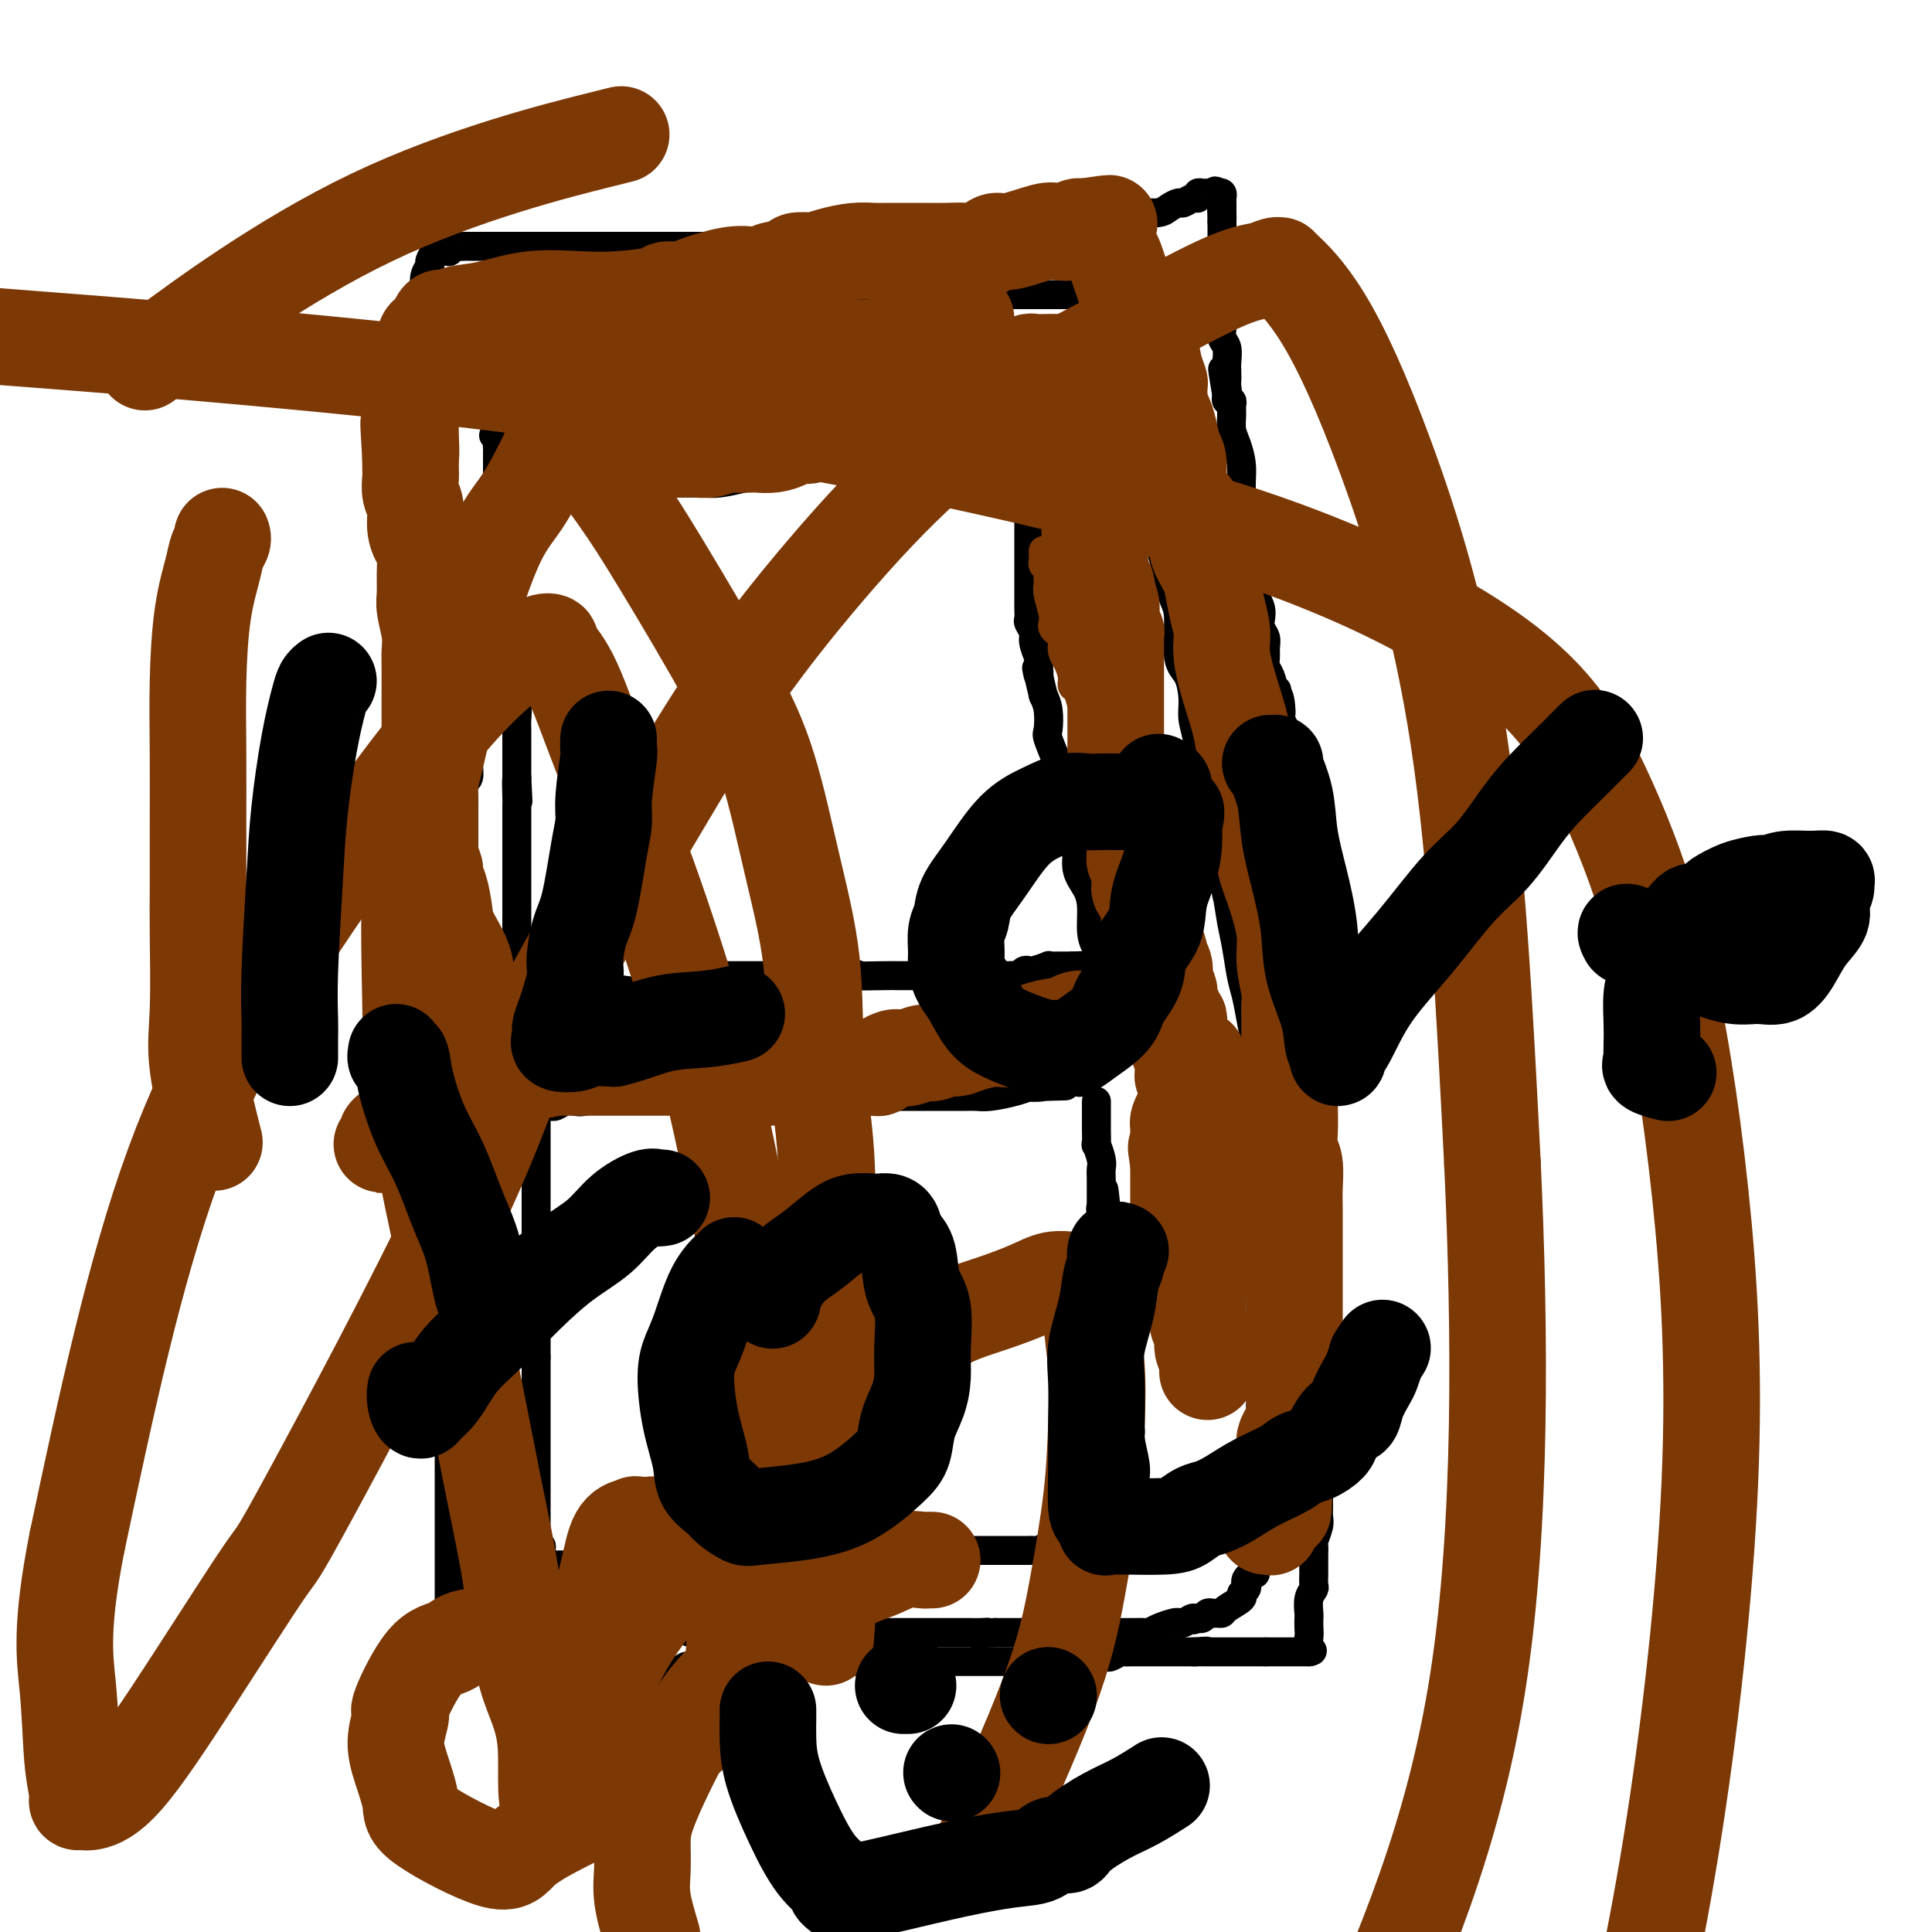 <svg viewBox='0 0 400 400' version='1.1' xmlns='http://www.w3.org/2000/svg' xmlns:xlink='http://www.w3.org/1999/xlink'><g fill='none' stroke='#000000' stroke-width='6' stroke-linecap='round' stroke-linejoin='round'><path d='M93,67c-0.022,0.325 -0.044,0.651 0,1c0.044,0.349 0.155,0.722 0,1c-0.155,0.278 -0.576,0.463 -1,1c-0.424,0.537 -0.849,1.428 -1,2c-0.151,0.572 -0.026,0.825 0,1c0.026,0.175 -0.046,0.270 0,1c0.046,0.730 0.208,2.093 0,3c-0.208,0.907 -0.788,1.356 -1,2c-0.212,0.644 -0.057,1.482 0,2c0.057,0.518 0.015,0.717 0,1c-0.015,0.283 -0.004,0.651 0,1c0.004,0.349 0.001,0.678 0,1c-0.001,0.322 -0.000,0.638 0,1c0.000,0.362 0.000,0.772 0,1c-0.000,0.228 -0.000,0.274 0,1c0.000,0.726 0.000,2.133 0,3c-0.000,0.867 -0.000,1.195 0,2c0.000,0.805 0.000,2.087 0,3c-0.000,0.913 -0.000,1.456 0,2'/><path d='M90,97c-0.464,5.515 -0.124,4.303 0,4c0.124,-0.303 0.033,0.304 0,1c-0.033,0.696 -0.009,1.481 0,2c0.009,0.519 0.002,0.772 0,1c-0.002,0.228 -0.001,0.433 0,1c0.001,0.567 0.000,1.498 0,2c-0.000,0.502 -0.000,0.575 0,1c0.000,0.425 0.000,1.202 0,2c-0.000,0.798 -0.000,1.619 0,2c0.000,0.381 0.000,0.323 0,1c-0.000,0.677 -0.000,2.088 0,3c0.000,0.912 0.000,1.325 0,2c-0.000,0.675 -0.000,1.612 0,3c0.000,1.388 0.000,3.225 0,4c-0.000,0.775 -0.000,0.487 0,1c0.000,0.513 0.000,1.828 0,3c-0.000,1.172 -0.000,2.202 0,3c0.000,0.798 0.000,1.365 0,2c-0.000,0.635 -0.000,1.339 0,2c0.000,0.661 0.000,1.278 0,2c-0.000,0.722 -0.000,1.550 0,2c0.000,0.450 0.000,0.523 0,1c-0.000,0.477 -0.000,1.357 0,2c0.000,0.643 0.000,1.050 0,1c0.000,-0.050 0.000,-0.558 0,0c0.000,0.558 0.000,2.180 0,3c0.000,0.820 0.000,0.836 0,1c0.000,0.164 0.000,0.475 0,1c0.000,0.525 0.000,1.262 0,2'/><path d='M90,152c0.000,8.865 0.000,3.529 0,2c0.000,-1.529 0.000,0.750 0,2c0.000,1.250 0.000,1.473 0,2c0.000,0.527 0.000,1.359 0,2c0.000,0.641 0.000,1.092 0,2c0.000,0.908 0.000,2.275 0,3c0.000,0.725 0.000,0.808 0,1c0.000,0.192 0.000,0.491 0,1c-0.000,0.509 0.000,1.227 0,2c0.000,0.773 0.000,1.600 0,2c0.000,0.400 0.000,0.374 0,1c0.000,0.626 0.000,1.905 0,3c0.000,1.095 0.000,2.008 0,3c0.000,0.992 0.000,2.065 0,3c0.000,0.935 0.000,1.734 0,3c0.000,1.266 0.000,3.000 0,4c0.000,1.000 0.000,1.266 0,2c0.000,0.734 0.000,1.936 0,3c0.000,1.064 0.000,1.989 0,3c0.000,1.011 0.000,2.106 0,3c0.000,0.894 0.000,1.585 0,2c0.000,0.415 0.000,0.552 0,1c0.000,0.448 0.000,1.207 0,2c0.000,0.793 0.000,1.620 0,2c0.000,0.380 0.000,0.314 0,1c0.000,0.686 0.000,2.125 0,3c0.000,0.875 0.000,1.185 0,2c0.000,0.815 0.000,2.136 0,3c0.000,0.864 0.000,1.271 0,2c0.000,0.729 0.000,1.780 0,3c0.000,1.220 0.000,2.610 0,4'/><path d='M90,224c0.000,11.972 0.000,5.903 0,5c-0.000,-0.903 -0.001,3.362 0,6c0.001,2.638 0.004,3.650 0,5c-0.004,1.350 -0.015,3.038 0,4c0.015,0.962 0.057,1.197 0,2c-0.057,0.803 -0.211,2.173 0,3c0.211,0.827 0.789,1.112 1,2c0.211,0.888 0.057,2.378 0,3c-0.057,0.622 -0.015,0.375 0,1c0.015,0.625 0.004,2.121 0,3c-0.004,0.879 -0.002,1.142 0,2c0.002,0.858 0.004,2.313 0,4c-0.004,1.687 -0.015,3.606 0,5c0.015,1.394 0.057,2.261 0,3c-0.057,0.739 -0.211,1.349 0,2c0.211,0.651 0.789,1.343 1,2c0.211,0.657 0.057,1.278 0,2c-0.057,0.722 -0.015,1.544 0,2c0.015,0.456 0.004,0.546 0,1c-0.004,0.454 -0.001,1.273 0,2c0.001,0.727 0.001,1.361 0,2c-0.001,0.639 -0.001,1.284 0,2c0.001,0.716 0.004,1.505 0,2c-0.004,0.495 -0.015,0.696 0,1c0.015,0.304 0.057,0.711 0,1c-0.057,0.289 -0.211,0.459 0,1c0.211,0.541 0.789,1.454 1,2c0.211,0.546 0.057,0.724 0,1c-0.057,0.276 -0.015,0.651 0,1c0.015,0.349 0.004,0.671 0,1c-0.004,0.329 -0.002,0.664 0,1'/><path d='M93,298c0.464,11.622 0.124,3.675 0,1c-0.124,-2.675 -0.033,-0.080 0,1c0.033,1.080 0.009,0.645 0,1c-0.009,0.355 -0.002,1.502 0,2c0.002,0.498 0.001,0.349 0,1c-0.001,0.651 -0.000,2.104 0,3c0.000,0.896 0.000,1.235 0,2c-0.000,0.765 -0.000,1.956 0,3c0.000,1.044 0.000,1.942 0,3c-0.000,1.058 -0.000,2.276 0,3c0.000,0.724 0.000,0.954 0,2c-0.000,1.046 -0.000,2.909 0,4c0.000,1.091 0.000,1.409 0,2c-0.000,0.591 -0.000,1.453 0,2c0.000,0.547 0.000,0.777 0,1c-0.000,0.223 -0.000,0.437 0,1c0.000,0.563 0.000,1.474 0,2c-0.000,0.526 -0.000,0.666 0,1c0.000,0.334 0.000,0.863 0,1c-0.000,0.137 -0.000,-0.117 0,0c0.000,0.117 0.000,0.605 0,1c-0.000,0.395 -0.000,0.698 0,1c0.000,0.302 0.000,0.605 0,1c-0.000,0.395 0.000,0.882 0,1c0.000,0.118 0.000,-0.133 0,0c0.000,0.133 0.000,0.651 0,1c0.000,0.349 0.000,0.528 0,1c0.000,0.472 0.000,1.236 0,2'/><path d='M93,342c-0.003,6.758 -0.012,1.653 0,0c0.012,-1.653 0.044,0.144 0,1c-0.044,0.856 -0.166,0.769 0,1c0.166,0.231 0.619,0.780 1,1c0.381,0.220 0.691,0.110 1,0'/><path d='M95,345c0.552,0.513 0.932,0.295 1,0c0.068,-0.295 -0.178,-0.667 0,-1c0.178,-0.333 0.779,-0.628 1,-1c0.221,-0.372 0.063,-0.821 0,-1c-0.063,-0.179 -0.032,-0.090 0,0'/><path d='M123,325c-0.745,1.284 -1.491,2.568 -3,4c-1.509,1.432 -3.782,3.011 -5,4c-1.218,0.989 -1.382,1.388 -2,2c-0.618,0.612 -1.690,1.436 -2,2c-0.310,0.564 0.141,0.869 0,1c-0.141,0.131 -0.873,0.087 -1,0c-0.127,-0.087 0.350,-0.216 0,0c-0.350,0.216 -1.529,0.776 -2,1c-0.471,0.224 -0.236,0.112 0,0'/><path d='M93,343c0.269,0.303 0.538,0.607 1,1c0.462,0.393 1.118,0.876 2,1c0.882,0.124 1.990,-0.111 3,0c1.010,0.111 1.923,0.568 3,1c1.077,0.432 2.320,0.837 3,1c0.680,0.163 0.799,0.082 1,0c0.201,-0.082 0.486,-0.166 1,0c0.514,0.166 1.257,0.583 2,1'/><path d='M109,348c2.655,0.774 1.294,0.207 1,0c-0.294,-0.207 0.479,-0.056 1,0c0.521,0.056 0.790,0.015 1,0c0.210,-0.015 0.362,-0.004 1,0c0.638,0.004 1.764,0.001 2,0c0.236,-0.001 -0.417,-0.000 0,0c0.417,0.000 1.904,0.000 3,0c1.096,-0.000 1.802,0.000 2,0c0.198,-0.000 -0.112,-0.000 0,0c0.112,0.000 0.646,0.001 1,0c0.354,-0.001 0.529,-0.004 1,0c0.471,0.004 1.237,0.015 2,0c0.763,-0.015 1.521,-0.057 2,0c0.479,0.057 0.678,0.211 1,0c0.322,-0.211 0.768,-0.788 1,-1c0.232,-0.212 0.252,-0.061 1,0c0.748,0.061 2.226,0.030 3,0c0.774,-0.030 0.844,-0.060 1,0c0.156,0.060 0.399,0.208 1,0c0.601,-0.208 1.560,-0.773 2,-1c0.440,-0.227 0.359,-0.117 1,0c0.641,0.117 2.002,0.242 3,0c0.998,-0.242 1.632,-0.849 2,-1c0.368,-0.151 0.469,0.156 1,0c0.531,-0.156 1.493,-0.774 2,-1c0.507,-0.226 0.560,-0.061 1,0c0.440,0.061 1.269,0.017 2,0c0.731,-0.017 1.366,-0.009 2,0'/><path d='M150,344c6.705,-0.619 2.966,-0.166 2,0c-0.966,0.166 0.841,0.044 2,0c1.159,-0.044 1.668,-0.012 2,0c0.332,0.012 0.485,0.003 1,0c0.515,-0.003 1.391,-0.001 2,0c0.609,0.001 0.951,0.000 1,0c0.049,-0.000 -0.194,-0.000 0,0c0.194,0.000 0.824,0.000 2,0c1.176,-0.000 2.896,-0.000 4,0c1.104,0.000 1.592,0.000 2,0c0.408,-0.000 0.735,-0.000 1,0c0.265,0.000 0.466,0.000 1,0c0.534,-0.000 1.400,-0.000 2,0c0.600,0.000 0.934,0.000 1,0c0.066,-0.000 -0.136,-0.000 0,0c0.136,0.000 0.609,0.000 1,0c0.391,-0.000 0.699,-0.000 1,0c0.301,0.000 0.594,0.000 1,0c0.406,-0.000 0.923,-0.000 1,0c0.077,0.000 -0.287,0.000 0,0c0.287,-0.000 1.225,-0.000 2,0c0.775,0.000 1.388,0.000 2,0'/><path d='M181,344c4.934,0.000 1.769,0.000 1,0c-0.769,0.000 0.858,0.000 2,0c1.142,0.000 1.797,0.000 2,0c0.203,0.000 -0.048,-0.000 0,0c0.048,0.000 0.394,0.000 1,0c0.606,0.000 1.472,0.000 2,0c0.528,0.000 0.719,0.000 1,0c0.281,0.000 0.653,0.000 1,0c0.347,0.000 0.671,0.000 1,0c0.329,0.000 0.665,0.000 1,0c0.335,0.000 0.671,0.000 1,0c0.329,0.000 0.651,0.000 1,0c0.349,0.000 0.726,-0.000 1,0c0.274,0.000 0.444,0.000 1,0c0.556,0.000 1.497,-0.000 2,0c0.503,0.000 0.569,0.000 1,0c0.431,0.000 1.229,-0.000 2,0c0.771,0.000 1.517,0.000 2,0c0.483,0.000 0.703,-0.000 1,0c0.297,0.000 0.670,0.000 1,0c0.330,0.000 0.616,-0.000 1,0c0.384,0.000 0.867,0.000 1,0c0.133,0.000 -0.084,-0.000 0,0c0.084,0.000 0.470,0.000 1,0c0.530,0.000 1.203,-0.000 2,0c0.797,0.000 1.719,0.000 2,0c0.281,0.000 -0.079,-0.000 0,0c0.079,0.000 0.598,0.000 1,0c0.402,0.000 0.686,-0.000 1,0c0.314,0.000 0.657,0.000 1,0'/><path d='M216,344c5.686,0.000 2.402,0.001 1,0c-1.402,-0.001 -0.923,-0.004 0,0c0.923,0.004 2.289,0.015 3,0c0.711,-0.015 0.768,-0.057 1,0c0.232,0.057 0.641,0.211 1,0c0.359,-0.211 0.670,-0.789 1,-1c0.330,-0.211 0.679,-0.057 1,0c0.321,0.057 0.615,0.015 1,0c0.385,-0.015 0.862,-0.003 1,0c0.138,0.003 -0.061,-0.003 0,0c0.061,0.003 0.384,0.015 1,0c0.616,-0.015 1.527,-0.057 2,0c0.473,0.057 0.509,0.211 1,0c0.491,-0.211 1.437,-0.789 2,-1c0.563,-0.211 0.742,-0.057 1,0c0.258,0.057 0.594,0.015 1,0c0.406,-0.015 0.882,-0.004 1,0c0.118,0.004 -0.120,0.001 0,0c0.120,-0.001 0.599,-0.000 1,0c0.401,0.000 0.723,0.000 1,0c0.277,-0.000 0.508,-0.000 1,0c0.492,0.000 1.244,0.000 2,0c0.756,-0.000 1.515,-0.000 2,0c0.485,0.000 0.697,0.000 1,0c0.303,-0.000 0.697,-0.000 1,0c0.303,0.000 0.515,0.000 1,0c0.485,-0.000 1.242,-0.000 2,0'/><path d='M247,342c5.035,-0.309 2.121,-0.083 1,0c-1.121,0.083 -0.450,0.022 0,0c0.450,-0.022 0.680,-0.006 1,0c0.320,0.006 0.729,0.002 1,0c0.271,-0.002 0.405,-0.000 1,0c0.595,0.000 1.652,0.000 2,0c0.348,-0.000 -0.014,-0.000 0,0c0.014,0.000 0.403,0.000 1,0c0.597,-0.000 1.402,-0.000 2,0c0.598,0.000 0.989,0.000 1,0c0.011,-0.000 -0.358,-0.000 0,0c0.358,0.000 1.443,0.000 2,0c0.557,-0.000 0.588,-0.000 1,0c0.412,0.000 1.206,0.000 2,0'/><path d='M262,342c2.156,0.000 0.045,0.000 0,0c-0.045,-0.000 1.977,0.000 3,0c1.023,0.000 1.048,0.000 1,0c-0.048,0.000 -0.167,0.000 0,0c0.167,0.000 0.622,0.000 1,0c0.378,0.000 0.679,0.000 1,0c0.321,0.000 0.663,-0.000 1,0c0.337,0.000 0.668,0.000 1,0c0.332,0.000 0.666,0.000 1,0'/><path d='M271,342c1.392,-0.129 0.373,-0.453 0,-1c-0.373,-0.547 -0.101,-1.319 0,-2c0.101,-0.681 0.031,-1.272 0,-2c-0.031,-0.728 -0.022,-1.595 0,-2c0.022,-0.405 0.059,-0.350 0,-1c-0.059,-0.650 -0.212,-2.006 0,-3c0.212,-0.994 0.789,-1.628 1,-2c0.211,-0.372 0.057,-0.484 0,-1c-0.057,-0.516 -0.015,-1.438 0,-2c0.015,-0.562 0.003,-0.765 0,-1c-0.003,-0.235 0.003,-0.504 0,-1c-0.003,-0.496 -0.015,-1.221 0,-2c0.015,-0.779 0.057,-1.612 0,-2c-0.057,-0.388 -0.211,-0.331 0,-1c0.211,-0.669 0.789,-2.063 1,-3c0.211,-0.937 0.057,-1.417 0,-2c-0.057,-0.583 -0.015,-1.269 0,-2c0.015,-0.731 0.004,-1.505 0,-2c-0.004,-0.495 -0.001,-0.709 0,-1c0.001,-0.291 0.000,-0.659 0,-1c-0.000,-0.341 -0.000,-0.654 0,-1c0.000,-0.346 0.000,-0.725 0,-1c-0.000,-0.275 -0.000,-0.445 0,-1c0.000,-0.555 0.000,-1.496 0,-2c-0.000,-0.504 -0.000,-0.572 0,-1c0.000,-0.428 0.000,-1.218 0,-2c-0.000,-0.782 -0.000,-1.557 0,-2c0.000,-0.443 0.000,-0.555 0,-1c-0.000,-0.445 -0.000,-1.222 0,-2'/><path d='M273,295c0.309,-7.316 0.083,-2.106 0,-1c-0.083,1.106 -0.022,-1.893 0,-3c0.022,-1.107 0.006,-0.322 0,-1c-0.006,-0.678 -0.002,-2.818 0,-4c0.002,-1.182 0.000,-1.405 0,-2c-0.000,-0.595 -0.000,-1.563 0,-2c0.000,-0.437 0.000,-0.344 0,-1c-0.000,-0.656 -0.000,-2.063 0,-3c0.000,-0.937 0.000,-1.406 0,-2c-0.000,-0.594 -0.000,-1.313 0,-2c0.000,-0.687 0.000,-1.340 0,-2c-0.000,-0.660 -0.000,-1.325 0,-2c0.000,-0.675 0.000,-1.358 0,-2c-0.000,-0.642 -0.000,-1.241 0,-2c0.000,-0.759 0.000,-1.676 0,-2c-0.000,-0.324 -0.000,-0.053 0,-1c0.000,-0.947 0.000,-3.111 0,-4c-0.000,-0.889 -0.000,-0.505 0,-1c0.000,-0.495 0.000,-1.871 0,-3c-0.000,-1.129 -0.000,-2.010 0,-3c0.000,-0.990 0.000,-2.088 0,-3c-0.000,-0.912 -0.000,-1.638 0,-3c0.000,-1.362 0.000,-3.361 0,-5c0.000,-1.639 0.000,-2.918 0,-4c0.000,-1.082 0.000,-1.967 0,-3c0.000,-1.033 0.000,-2.215 0,-3c0.000,-0.785 0.000,-1.172 0,-2c0.000,-0.828 0.000,-2.098 0,-3c0.000,-0.902 0.000,-1.435 0,-2c0.000,-0.565 0.000,-1.161 0,-2c0.000,-0.839 0.000,-1.919 0,-3'/><path d='M273,219c-0.000,-11.876 -0.000,-3.567 0,-1c0.000,2.567 0.001,-0.606 0,-2c-0.001,-1.394 -0.003,-1.007 0,-1c0.003,0.007 0.011,-0.367 0,-1c-0.011,-0.633 -0.042,-1.525 0,-2c0.042,-0.475 0.156,-0.535 0,-1c-0.156,-0.465 -0.581,-1.337 -1,-2c-0.419,-0.663 -0.830,-1.119 -1,-2c-0.170,-0.881 -0.098,-2.189 0,-3c0.098,-0.811 0.222,-1.127 0,-2c-0.222,-0.873 -0.792,-2.303 -1,-3c-0.208,-0.697 -0.056,-0.659 0,-1c0.056,-0.341 0.015,-1.059 0,-2c-0.015,-0.941 -0.004,-2.105 0,-3c0.004,-0.895 0.001,-1.521 0,-2c-0.001,-0.479 0.001,-0.809 0,-2c-0.001,-1.191 -0.004,-3.241 0,-4c0.004,-0.759 0.015,-0.226 0,-1c-0.015,-0.774 -0.056,-2.855 0,-4c0.056,-1.145 0.208,-1.354 0,-3c-0.208,-1.646 -0.776,-4.728 -1,-6c-0.224,-1.272 -0.102,-0.733 0,-1c0.102,-0.267 0.185,-1.341 0,-3c-0.185,-1.659 -0.637,-3.904 -1,-5c-0.363,-1.096 -0.637,-1.044 -1,-2c-0.363,-0.956 -0.816,-2.922 -1,-4c-0.184,-1.078 -0.101,-1.268 0,-2c0.101,-0.732 0.219,-2.005 0,-3c-0.219,-0.995 -0.777,-1.713 -1,-2c-0.223,-0.287 -0.112,-0.144 0,0'/><path d='M265,149c-1.251,-11.182 -0.377,-4.137 0,-2c0.377,2.137 0.259,-0.635 0,-2c-0.259,-1.365 -0.658,-1.324 -1,-2c-0.342,-0.676 -0.627,-2.068 -1,-3c-0.373,-0.932 -0.836,-1.404 -1,-2c-0.164,-0.596 -0.030,-1.314 0,-2c0.030,-0.686 -0.044,-1.338 0,-2c0.044,-0.662 0.205,-1.333 0,-2c-0.205,-0.667 -0.777,-1.330 -1,-2c-0.223,-0.670 -0.098,-1.348 0,-2c0.098,-0.652 0.170,-1.277 0,-2c-0.170,-0.723 -0.581,-1.545 -1,-2c-0.419,-0.455 -0.847,-0.544 -1,-1c-0.153,-0.456 -0.031,-1.278 0,-2c0.031,-0.722 -0.030,-1.344 0,-2c0.030,-0.656 0.152,-1.347 0,-2c-0.152,-0.653 -0.576,-1.268 -1,-2c-0.424,-0.732 -0.846,-1.581 -1,-2c-0.154,-0.419 -0.041,-0.407 0,-1c0.041,-0.593 0.008,-1.790 0,-3c-0.008,-1.210 0.008,-2.434 0,-4c-0.008,-1.566 -0.041,-3.473 0,-5c0.041,-1.527 0.154,-2.675 0,-4c-0.154,-1.325 -0.576,-2.828 -1,-4c-0.424,-1.172 -0.849,-2.012 -1,-3c-0.151,-0.988 -0.027,-2.124 0,-3c0.027,-0.876 -0.044,-1.493 0,-2c0.044,-0.507 0.204,-0.906 0,-1c-0.204,-0.094 -0.773,0.116 -1,0c-0.227,-0.116 -0.114,-0.558 0,-1'/><path d='M254,82c-1.702,-10.540 -0.456,-3.389 0,-1c0.456,2.389 0.123,0.018 0,-1c-0.123,-1.018 -0.037,-0.681 0,-1c0.037,-0.319 0.024,-1.294 0,-2c-0.024,-0.706 -0.059,-1.145 0,-2c0.059,-0.855 0.212,-2.127 0,-3c-0.212,-0.873 -0.789,-1.346 -1,-2c-0.211,-0.654 -0.057,-1.487 0,-2c0.057,-0.513 0.015,-0.704 0,-1c-0.015,-0.296 -0.004,-0.697 0,-1c0.004,-0.303 0.001,-0.507 0,-1c-0.001,-0.493 -0.000,-1.276 0,-2c0.000,-0.724 0.000,-1.390 0,-2c-0.000,-0.610 -0.000,-1.162 0,-2c0.000,-0.838 0.000,-1.960 0,-3c-0.000,-1.040 -0.000,-1.997 0,-3c0.000,-1.003 0.000,-2.052 0,-3c-0.000,-0.948 -0.000,-1.794 0,-2c0.000,-0.206 0.000,0.227 0,0c-0.000,-0.227 -0.000,-1.113 0,-2'/><path d='M253,46c-0.155,-5.732 -0.041,-2.061 0,-1c0.041,1.061 0.011,-0.489 0,-1c-0.011,-0.511 -0.002,0.017 0,0c0.002,-0.017 -0.002,-0.579 0,-1c0.002,-0.421 0.011,-0.700 0,-1c-0.011,-0.300 -0.041,-0.619 0,-1c0.041,-0.381 0.155,-0.823 0,-1c-0.155,-0.177 -0.577,-0.088 -1,0'/><path d='M252,40c-0.332,-0.927 -0.663,-0.244 -1,0c-0.337,0.244 -0.681,0.050 -1,0c-0.319,-0.050 -0.614,0.043 -1,0c-0.386,-0.043 -0.862,-0.223 -1,0c-0.138,0.223 0.062,0.847 0,1c-0.062,0.153 -0.385,-0.165 -1,0c-0.615,0.165 -1.520,0.815 -2,1c-0.480,0.185 -0.533,-0.094 -1,0c-0.467,0.094 -1.348,0.561 -2,1c-0.652,0.439 -1.077,0.849 -2,1c-0.923,0.151 -2.346,0.045 -3,0c-0.654,-0.045 -0.541,-0.027 -1,0c-0.459,0.027 -1.490,0.062 -2,0c-0.510,-0.062 -0.499,-0.223 -1,0c-0.501,0.223 -1.512,0.830 -2,1c-0.488,0.170 -0.452,-0.098 -1,0c-0.548,0.098 -1.681,0.562 -3,1c-1.319,0.438 -2.826,0.849 -4,1c-1.174,0.151 -2.017,0.040 -3,0c-0.983,-0.040 -2.108,-0.011 -3,0c-0.892,0.011 -1.552,0.003 -2,0c-0.448,-0.003 -0.683,-0.002 -1,0c-0.317,0.002 -0.714,0.004 -1,0c-0.286,-0.004 -0.461,-0.015 -1,0c-0.539,0.015 -1.443,0.057 -2,0c-0.557,-0.057 -0.768,-0.211 -1,0c-0.232,0.211 -0.485,0.789 -1,1c-0.515,0.211 -1.293,0.057 -2,0c-0.707,-0.057 -1.345,-0.016 -2,0c-0.655,0.016 -1.328,0.008 -2,0'/><path d='M202,48c-8.218,1.460 -3.764,1.109 -2,1c1.764,-0.109 0.837,0.024 0,0c-0.837,-0.024 -1.585,-0.203 -2,0c-0.415,0.203 -0.497,0.790 -1,1c-0.503,0.210 -1.425,0.042 -2,0c-0.575,-0.042 -0.802,0.041 -1,0c-0.198,-0.041 -0.367,-0.207 -1,0c-0.633,0.207 -1.732,0.788 -2,1c-0.268,0.212 0.293,0.057 0,0c-0.293,-0.057 -1.441,-0.015 -2,0c-0.559,0.015 -0.529,0.004 -1,0c-0.471,-0.004 -1.443,-0.001 -2,0c-0.557,0.001 -0.698,0.000 -2,0c-1.302,-0.000 -3.766,-0.000 -5,0c-1.234,0.000 -1.237,0.000 -2,0c-0.763,-0.000 -2.285,-0.000 -3,0c-0.715,0.000 -0.625,0.000 -1,0c-0.375,-0.000 -1.217,-0.000 -2,0c-0.783,0.000 -1.506,0.000 -2,0c-0.494,-0.000 -0.759,-0.000 -1,0c-0.241,0.000 -0.460,0.000 -1,0c-0.540,-0.000 -1.403,-0.000 -2,0c-0.597,0.000 -0.930,0.000 -1,0c-0.070,-0.000 0.123,-0.000 0,0c-0.123,0.000 -0.561,0.000 -1,0'/><path d='M163,51c-6.327,0.464 -2.644,0.124 -2,0c0.644,-0.124 -1.749,-0.033 -4,0c-2.251,0.033 -4.358,0.009 -6,0c-1.642,-0.009 -2.817,-0.002 -4,0c-1.183,0.002 -2.373,0.001 -3,0c-0.627,-0.001 -0.692,-0.000 -1,0c-0.308,0.000 -0.861,0.000 -1,0c-0.139,-0.000 0.136,-0.000 0,0c-0.136,0.000 -0.683,0.000 -1,0c-0.317,-0.000 -0.405,-0.000 -1,0c-0.595,0.000 -1.696,0.000 -3,0c-1.304,-0.000 -2.810,-0.000 -4,0c-1.190,0.000 -2.063,0.000 -3,0c-0.937,-0.000 -1.936,-0.000 -3,0c-1.064,0.000 -2.191,0.000 -3,0c-0.809,-0.000 -1.300,-0.000 -2,0c-0.700,0.000 -1.610,0.000 -2,0c-0.390,-0.000 -0.261,-0.000 -1,0c-0.739,0.000 -2.344,0.000 -3,0c-0.656,-0.000 -0.361,-0.000 -1,0c-0.639,0.000 -2.212,0.000 -3,0c-0.788,-0.000 -0.791,-0.000 -1,0c-0.209,0.000 -0.623,0.000 -1,0c-0.377,-0.000 -0.717,-0.000 -1,0c-0.283,0.000 -0.509,0.000 -1,0c-0.491,0.000 -1.245,0.000 -2,0'/><path d='M106,51c-9.438,0.000 -4.532,0.000 -3,0c1.532,-0.000 -0.310,-0.001 -2,0c-1.690,0.001 -3.227,0.004 -4,0c-0.773,-0.004 -0.781,-0.015 -1,0c-0.219,0.015 -0.650,0.057 -1,0c-0.350,-0.057 -0.618,-0.211 -1,0c-0.382,0.211 -0.877,0.789 -1,1c-0.123,0.211 0.126,0.055 0,0c-0.126,-0.055 -0.626,-0.008 -1,0c-0.374,0.008 -0.621,-0.024 -1,0c-0.379,0.024 -0.890,0.103 -1,0c-0.110,-0.103 0.180,-0.387 0,0c-0.180,0.387 -0.832,1.444 -1,2c-0.168,0.556 0.147,0.611 0,1c-0.147,0.389 -0.756,1.111 -1,2c-0.244,0.889 -0.122,1.944 0,3'/><path d='M88,60c-0.631,2.407 -0.708,4.424 -1,6c-0.292,1.576 -0.800,2.712 -1,4c-0.200,1.288 -0.092,2.729 0,4c0.092,1.271 0.168,2.371 0,3c-0.168,0.629 -0.581,0.788 -1,1c-0.419,0.212 -0.844,0.476 -1,1c-0.156,0.524 -0.045,1.306 0,2c0.045,0.694 0.022,1.298 0,2c-0.022,0.702 -0.044,1.502 0,2c0.044,0.498 0.156,0.694 0,1c-0.156,0.306 -0.578,0.723 -1,2c-0.422,1.277 -0.845,3.413 -1,4c-0.155,0.587 -0.041,-0.376 0,0c0.041,0.376 0.011,2.090 0,3c-0.011,0.910 -0.003,1.017 0,1c0.003,-0.017 0.001,-0.157 0,0c-0.001,0.157 -0.000,0.610 0,1c0.000,0.390 0.000,0.718 0,1c-0.000,0.282 -0.000,0.519 0,1c0.000,0.481 0.000,1.206 0,2c-0.000,0.794 -0.000,1.655 0,2c0.000,0.345 0.000,0.172 0,0'/><path d='M104,79c0.000,-0.093 0.000,-0.186 0,0c0.000,0.186 -0.000,0.652 0,1c0.000,0.348 0.000,0.577 0,1c0.000,0.423 -0.000,1.038 0,2c0.000,0.962 0.000,2.271 0,3c-0.000,0.729 0.000,0.878 0,1c0.000,0.122 0.000,0.217 0,1c0.000,0.783 0.000,2.255 0,3c-0.000,0.745 0.000,0.762 0,1c0.000,0.238 0.000,0.697 0,1c0.000,0.303 0.000,0.451 0,1c0.000,0.549 0.000,1.498 0,2c0.000,0.502 0.000,0.558 0,1c0.000,0.442 0.000,1.269 0,2c0.000,0.731 0.000,1.365 0,2'/><path d='M104,101c0.000,3.764 0.000,2.175 0,2c-0.000,-0.175 -0.000,1.065 0,2c0.000,0.935 0.000,1.564 0,2c-0.000,0.436 -0.000,0.680 0,1c0.000,0.320 0.000,0.717 0,1c-0.000,0.283 -0.000,0.452 0,1c0.000,0.548 0.000,1.473 0,2c-0.000,0.527 -0.000,0.654 0,1c0.000,0.346 0.000,0.911 0,1c-0.000,0.089 -0.000,-0.296 0,0c0.000,0.296 0.000,1.274 0,2c-0.000,0.726 -0.001,1.199 0,2c0.001,0.801 0.003,1.930 0,3c-0.003,1.070 -0.011,2.081 0,3c0.011,0.919 0.041,1.745 0,3c-0.041,1.255 -0.155,2.938 0,4c0.155,1.062 0.577,1.502 1,2c0.423,0.498 0.846,1.053 1,2c0.154,0.947 0.040,2.284 0,3c-0.040,0.716 -0.007,0.810 0,1c0.007,0.190 -0.012,0.477 0,1c0.012,0.523 0.056,1.281 0,2c-0.056,0.719 -0.211,1.400 0,2c0.211,0.600 0.789,1.119 1,2c0.211,0.881 0.057,2.124 0,3c-0.057,0.876 -0.015,1.385 0,2c0.015,0.615 0.004,1.336 0,2c-0.004,0.664 -0.001,1.271 0,2c0.001,0.729 0.000,1.581 0,2c-0.000,0.419 -0.000,0.405 0,1c0.000,0.595 0.000,1.797 0,3'/><path d='M107,161c0.464,9.339 0.124,2.686 0,1c-0.124,-1.686 -0.033,1.594 0,3c0.033,1.406 0.009,0.939 0,1c-0.009,0.061 -0.002,0.649 0,1c0.002,0.351 0.001,0.464 0,1c-0.001,0.536 -0.000,1.493 0,2c0.000,0.507 0.000,0.562 0,1c-0.000,0.438 -0.000,1.259 0,2c0.000,0.741 0.000,1.403 0,2c-0.000,0.597 -0.000,1.130 0,2c0.000,0.870 0.000,2.079 0,3c-0.000,0.921 -0.000,1.555 0,2c0.000,0.445 0.000,0.700 0,1c-0.000,0.300 -0.000,0.645 0,1c0.000,0.355 0.000,0.721 0,1c-0.000,0.279 -0.000,0.470 0,1c0.000,0.530 0.000,1.399 0,2c-0.000,0.601 -0.000,0.934 0,1c0.000,0.066 0.000,-0.137 0,0c-0.000,0.137 -0.000,0.613 0,1c0.000,0.387 0.000,0.685 0,1c-0.000,0.315 -0.000,0.647 0,1c0.000,0.353 0.000,0.728 0,1c-0.000,0.272 -0.000,0.440 0,1c0.000,0.560 0.000,1.512 0,2c0.000,0.488 -0.000,0.513 0,1c0.000,0.487 0.000,1.437 0,2c0.000,0.563 -0.000,0.738 0,1c0.000,0.262 0.000,0.609 0,1c0.000,0.391 -0.000,0.826 0,1c0.000,0.174 0.000,0.087 0,0'/><path d='M107,202c-0.106,6.570 -0.371,2.495 0,1c0.371,-1.495 1.378,-0.411 2,0c0.622,0.411 0.859,0.149 1,0c0.141,-0.149 0.184,-0.183 1,0c0.816,0.183 2.404,0.585 3,1c0.596,0.415 0.201,0.843 1,1c0.799,0.157 2.791,0.042 4,0c1.209,-0.042 1.636,-0.011 2,0c0.364,0.011 0.664,0.003 1,0c0.336,-0.003 0.706,-0.001 1,0c0.294,0.001 0.512,0.000 1,0c0.488,-0.000 1.247,-0.000 2,0c0.753,0.000 1.501,0.000 2,0c0.499,-0.000 0.750,-0.000 1,0'/><path d='M129,205c4.037,0.448 3.128,0.068 3,0c-0.128,-0.068 0.525,0.178 1,0c0.475,-0.178 0.771,-0.779 1,-1c0.229,-0.221 0.390,-0.063 1,0c0.610,0.063 1.669,0.031 2,0c0.331,-0.031 -0.066,-0.061 0,0c0.066,0.061 0.596,0.213 1,0c0.404,-0.213 0.682,-0.789 1,-1c0.318,-0.211 0.677,-0.055 1,0c0.323,0.055 0.612,0.011 1,0c0.388,-0.011 0.877,0.011 1,0c0.123,-0.011 -0.120,-0.056 0,0c0.120,0.056 0.604,0.211 1,0c0.396,-0.211 0.705,-0.789 1,-1c0.295,-0.211 0.577,-0.057 1,0c0.423,0.057 0.986,0.015 1,0c0.014,-0.015 -0.521,-0.004 0,0c0.521,0.004 2.098,0.001 3,0c0.902,-0.001 1.130,-0.000 2,0c0.870,0.000 2.381,0.000 3,0c0.619,-0.000 0.344,-0.000 1,0c0.656,0.000 2.242,0.000 3,0c0.758,-0.000 0.690,-0.000 1,0c0.310,0.000 1.000,0.000 2,0c1.000,-0.000 2.310,-0.000 3,0c0.690,0.000 0.760,0.000 1,0c0.240,-0.000 0.650,-0.000 1,0c0.350,0.000 0.640,0.000 1,0c0.360,-0.000 0.789,-0.000 1,0c0.211,0.000 0.203,0.000 1,0c0.797,-0.000 2.398,-0.000 4,0'/><path d='M173,202c7.381,-0.464 3.833,-0.124 4,0c0.167,0.124 4.048,0.033 6,0c1.952,-0.033 1.976,-0.009 3,0c1.024,0.009 3.048,0.002 4,0c0.952,-0.002 0.834,-0.001 1,0c0.166,0.001 0.617,0.000 1,0c0.383,-0.000 0.697,-0.000 1,0c0.303,0.000 0.596,0.000 1,0c0.404,-0.000 0.919,-0.000 1,0c0.081,0.000 -0.273,0.000 0,0c0.273,-0.000 1.172,0.000 2,0c0.828,-0.000 1.583,-0.000 2,0c0.417,0.000 0.496,0.000 1,0c0.504,-0.000 1.434,-0.000 2,0c0.566,0.000 0.767,0.000 1,0c0.233,-0.000 0.496,-0.000 1,0c0.504,0.000 1.248,0.001 2,0c0.752,-0.001 1.511,-0.004 2,0c0.489,0.004 0.709,0.015 1,0c0.291,-0.015 0.653,-0.056 1,0c0.347,0.056 0.679,0.207 1,0c0.321,-0.207 0.631,-0.774 1,-1c0.369,-0.226 0.798,-0.113 1,0c0.202,0.113 0.176,0.226 1,0c0.824,-0.226 2.497,-0.793 3,-1c0.503,-0.207 -0.164,-0.056 0,0c0.164,0.056 1.160,0.015 2,0c0.840,-0.015 1.526,-0.004 2,0c0.474,0.004 0.737,0.002 1,0'/><path d='M222,200c7.758,-0.309 2.653,-0.083 1,0c-1.653,0.083 0.144,0.022 1,0c0.856,-0.022 0.769,-0.006 1,0c0.231,0.006 0.780,0.002 1,0c0.220,-0.002 0.110,-0.001 0,0'/><path d='M108,230c0.333,0.008 0.667,0.016 1,0c0.333,-0.016 0.667,-0.057 1,0c0.333,0.057 0.666,0.212 1,0c0.334,-0.212 0.670,-0.793 1,-1c0.330,-0.207 0.655,-0.042 1,0c0.345,0.042 0.710,-0.040 1,0c0.290,0.040 0.505,0.203 1,0c0.495,-0.203 1.269,-0.772 2,-1c0.731,-0.228 1.418,-0.114 2,0c0.582,0.114 1.059,0.227 2,0c0.941,-0.227 2.346,-0.793 3,-1c0.654,-0.207 0.556,-0.056 1,0c0.444,0.056 1.428,0.015 2,0c0.572,-0.015 0.730,-0.004 1,0c0.270,0.004 0.653,0.001 1,0c0.347,-0.001 0.660,-0.000 1,0c0.340,0.000 0.707,0.000 1,0c0.293,-0.000 0.512,-0.000 1,0c0.488,0.000 1.244,0.000 2,0'/><path d='M134,227c4.559,-0.464 2.957,-0.124 3,0c0.043,0.124 1.731,0.033 3,0c1.269,-0.033 2.121,-0.009 3,0c0.879,0.009 1.786,0.002 3,0c1.214,-0.002 2.734,-0.001 4,0c1.266,0.001 2.279,0.000 3,0c0.721,-0.000 1.150,-0.000 2,0c0.850,0.000 2.122,0.000 3,0c0.878,-0.000 1.361,-0.000 2,0c0.639,0.000 1.434,0.000 2,0c0.566,-0.000 0.903,-0.000 2,0c1.097,0.000 2.954,0.000 4,0c1.046,-0.000 1.281,0.000 2,0c0.719,-0.000 1.923,-0.000 3,0c1.077,0.000 2.026,0.000 3,0c0.974,-0.000 1.972,-0.000 3,0c1.028,0.000 2.085,0.000 3,0c0.915,-0.000 1.689,-0.000 3,0c1.311,0.000 3.159,0.000 5,0c1.841,-0.000 3.676,-0.000 5,0c1.324,0.000 2.138,0.001 3,0c0.862,-0.001 1.774,-0.003 2,0c0.226,0.003 -0.233,0.011 0,0c0.233,-0.011 1.158,-0.041 2,0c0.842,0.041 1.601,0.155 3,0c1.399,-0.155 3.437,-0.578 5,-1c1.563,-0.422 2.652,-0.845 3,-1c0.348,-0.155 -0.043,-0.044 0,0c0.043,0.044 0.522,0.022 1,0'/><path d='M214,225c12.555,-0.326 3.941,-0.140 1,0c-2.941,0.140 -0.211,0.234 1,0c1.211,-0.234 0.902,-0.795 1,-1c0.098,-0.205 0.604,-0.055 1,0c0.396,0.055 0.684,0.014 1,0c0.316,-0.014 0.662,-0.003 1,0c0.338,0.003 0.669,-0.003 1,0c0.331,0.003 0.663,0.015 1,0c0.337,-0.015 0.678,-0.055 1,0c0.322,0.055 0.625,0.207 1,0c0.375,-0.207 0.821,-0.773 1,-1c0.179,-0.227 0.089,-0.113 0,0'/><path d='M111,232c0.000,0.353 0.000,0.706 0,1c0.000,0.294 -0.000,0.530 0,1c0.000,0.470 0.000,1.176 0,2c0.000,0.824 0.000,1.767 0,3c-0.000,1.233 0.000,2.757 0,4c0.000,1.243 -0.000,2.206 0,3c0.000,0.794 0.000,1.421 0,2c0.000,0.579 0.000,1.111 0,2c0.000,0.889 0.000,2.134 0,3c0.000,0.866 0.000,1.354 0,2c0.000,0.646 0.000,1.451 0,2c0.000,0.549 -0.000,0.843 0,1c0.000,0.157 0.000,0.176 0,1c-0.000,0.824 -0.000,2.452 0,3c0.000,0.548 0.000,0.017 0,1c0.000,0.983 0.000,3.479 0,5c0.000,1.521 0.000,2.068 0,3c0.000,0.932 0.000,2.251 0,3c0.000,0.749 0.000,0.928 0,2c0.000,1.072 0.000,3.036 0,5'/><path d='M111,281c-0.000,8.411 -0.000,4.940 0,4c0.000,-0.940 0.000,0.652 0,2c-0.000,1.348 -0.000,2.452 0,3c0.000,0.548 0.000,0.542 0,1c-0.000,0.458 -0.000,1.381 0,2c0.000,0.619 0.000,0.932 0,1c-0.000,0.068 -0.000,-0.111 0,0c0.000,0.111 0.000,0.512 0,1c-0.000,0.488 -0.000,1.064 0,2c0.000,0.936 0.000,2.233 0,3c-0.000,0.767 -0.000,1.006 0,2c0.000,0.994 0.000,2.743 0,4c-0.000,1.257 -0.000,2.021 0,3c0.000,0.979 0.000,2.174 0,3c-0.000,0.826 -0.000,1.282 0,2c0.000,0.718 0.000,1.698 0,2c-0.000,0.302 -0.001,-0.073 0,0c0.001,0.073 0.004,0.593 0,1c-0.004,0.407 -0.015,0.700 0,1c0.015,0.300 0.057,0.605 0,1c-0.057,0.395 -0.211,0.879 0,1c0.211,0.121 0.789,-0.122 1,0c0.211,0.122 0.057,0.610 0,1c-0.057,0.390 -0.016,0.683 0,1c0.016,0.317 0.008,0.659 0,1'/><path d='M112,323c0.107,6.724 -0.127,2.534 0,1c0.127,-1.534 0.614,-0.411 1,0c0.386,0.411 0.670,0.110 1,0c0.330,-0.110 0.707,-0.030 1,0c0.293,0.030 0.502,0.008 1,0c0.498,-0.008 1.285,-0.002 2,0c0.715,0.002 1.357,0.001 2,0'/><path d='M120,324c1.478,0.155 1.172,0.041 2,0c0.828,-0.041 2.789,-0.011 4,0c1.211,0.011 1.671,0.003 2,0c0.329,-0.003 0.526,-0.001 1,0c0.474,0.001 1.224,0.000 2,0c0.776,-0.000 1.578,-0.000 2,0c0.422,0.000 0.466,0.001 1,0c0.534,-0.001 1.560,-0.003 2,0c0.440,0.003 0.295,0.011 1,0c0.705,-0.011 2.261,-0.040 3,0c0.739,0.040 0.660,0.151 1,0c0.340,-0.151 1.099,-0.562 2,-1c0.901,-0.438 1.943,-0.902 3,-1c1.057,-0.098 2.130,0.170 3,0c0.870,-0.170 1.539,-0.778 2,-1c0.461,-0.222 0.716,-0.060 1,0c0.284,0.060 0.599,0.016 1,0c0.401,-0.016 0.888,-0.004 2,0c1.112,0.004 2.849,0.001 4,0c1.151,-0.001 1.717,-0.000 3,0c1.283,0.000 3.283,0.000 5,0c1.717,-0.000 3.150,-0.000 4,0c0.850,0.000 1.117,0.000 2,0c0.883,-0.000 2.382,-0.000 3,0c0.618,0.000 0.354,0.000 1,0c0.646,-0.000 2.202,-0.000 3,0c0.798,0.000 0.838,0.000 1,0c0.162,-0.000 0.445,-0.000 1,0c0.555,0.000 1.380,0.000 2,0c0.620,-0.000 1.034,-0.000 2,0c0.966,0.000 2.483,0.000 4,0'/><path d='M190,321c11.385,-0.464 4.846,-0.124 3,0c-1.846,0.124 0.999,0.033 3,0c2.001,-0.033 3.157,-0.009 4,0c0.843,0.009 1.373,0.002 2,0c0.627,-0.002 1.351,-0.001 2,0c0.649,0.001 1.224,0.000 2,0c0.776,-0.000 1.752,0.000 2,0c0.248,-0.000 -0.232,-0.000 0,0c0.232,0.000 1.175,0.001 2,0c0.825,-0.001 1.533,-0.003 2,0c0.467,0.003 0.692,0.011 1,0c0.308,-0.011 0.698,-0.041 1,0c0.302,0.041 0.515,0.155 1,0c0.485,-0.155 1.243,-0.577 2,-1'/><path d='M217,320c4.009,-0.155 0.531,-0.041 0,0c-0.531,0.041 1.885,0.011 3,0c1.115,-0.011 0.928,-0.003 1,0c0.072,0.003 0.401,0.001 1,0c0.599,-0.001 1.467,-0.000 2,0c0.533,0.000 0.732,0.000 1,0c0.268,-0.000 0.606,-0.001 1,0c0.394,0.001 0.846,0.004 1,0c0.154,-0.004 0.012,-0.015 1,0c0.988,0.015 3.106,0.057 4,0c0.894,-0.057 0.566,-0.214 1,0c0.434,0.214 1.632,0.800 2,1c0.368,0.200 -0.093,0.015 0,0c0.093,-0.015 0.741,0.138 1,0c0.259,-0.138 0.130,-0.569 0,-1'/><path d='M236,320c2.944,-0.187 0.803,-0.655 0,-1c-0.803,-0.345 -0.268,-0.567 0,-1c0.268,-0.433 0.268,-1.076 0,-2c-0.268,-0.924 -0.804,-2.131 -1,-3c-0.196,-0.869 -0.051,-1.402 0,-2c0.051,-0.598 0.010,-1.260 0,-2c-0.010,-0.740 0.012,-1.559 0,-2c-0.012,-0.441 -0.060,-0.505 0,-1c0.060,-0.495 0.226,-1.421 0,-3c-0.226,-1.579 -0.845,-3.811 -1,-5c-0.155,-1.189 0.155,-1.335 0,-2c-0.155,-0.665 -0.774,-1.850 -1,-3c-0.226,-1.150 -0.061,-2.265 0,-3c0.061,-0.735 0.016,-1.088 0,-2c-0.016,-0.912 -0.003,-2.382 0,-3c0.003,-0.618 -0.003,-0.384 0,-1c0.003,-0.616 0.015,-2.080 0,-3c-0.015,-0.920 -0.055,-1.295 0,-2c0.055,-0.705 0.207,-1.741 0,-3c-0.207,-1.259 -0.774,-2.741 -1,-4c-0.226,-1.259 -0.112,-2.295 0,-3c0.112,-0.705 0.224,-1.081 0,-2c-0.224,-0.919 -0.782,-2.383 -1,-3c-0.218,-0.617 -0.097,-0.389 0,-1c0.097,-0.611 0.170,-2.062 0,-3c-0.170,-0.938 -0.581,-1.365 -1,-2c-0.419,-0.635 -0.844,-1.480 -1,-2c-0.156,-0.520 -0.042,-0.717 0,-1c0.042,-0.283 0.011,-0.653 0,-1c-0.011,-0.347 -0.003,-0.671 0,-1c0.003,-0.329 0.002,-0.665 0,-1'/><path d='M229,252c-1.022,-10.764 -0.078,-3.675 0,-1c0.078,2.675 -0.711,0.935 -1,0c-0.289,-0.935 -0.077,-1.065 0,-1c0.077,0.065 0.020,0.326 0,0c-0.020,-0.326 -0.004,-1.241 0,-2c0.004,-0.759 -0.003,-1.364 0,-2c0.003,-0.636 0.015,-1.302 0,-2c-0.015,-0.698 -0.057,-1.427 0,-2c0.057,-0.573 0.211,-0.991 0,-2c-0.211,-1.009 -0.789,-2.609 -1,-3c-0.211,-0.391 -0.057,0.428 0,0c0.057,-0.428 0.015,-2.103 0,-3c-0.015,-0.897 -0.004,-1.018 0,-1c0.004,0.018 0.001,0.173 0,0c-0.001,-0.173 -0.000,-0.673 0,-1c0.000,-0.327 0.000,-0.479 0,-1c-0.000,-0.521 -0.000,-1.409 0,-2c0.000,-0.591 0.000,-0.883 0,-1c-0.000,-0.117 -0.000,-0.058 0,0'/><path d='M228,198c0.082,-0.367 0.164,-0.734 0,-1c-0.164,-0.266 -0.574,-0.432 -1,-1c-0.426,-0.568 -0.870,-1.536 -1,-3c-0.130,-1.464 0.052,-3.422 0,-5c-0.052,-1.578 -0.340,-2.777 -1,-4c-0.660,-1.223 -1.694,-2.469 -2,-4c-0.306,-1.531 0.115,-3.346 0,-4c-0.115,-0.654 -0.766,-0.149 -1,-1c-0.234,-0.851 -0.053,-3.060 0,-4c0.053,-0.940 -0.024,-0.611 0,-1c0.024,-0.389 0.148,-1.494 0,-2c-0.148,-0.506 -0.569,-0.412 -1,-1c-0.431,-0.588 -0.872,-1.857 -1,-3c-0.128,-1.143 0.058,-2.161 0,-3c-0.058,-0.839 -0.358,-1.498 -1,-3c-0.642,-1.502 -1.626,-3.846 -2,-5c-0.374,-1.154 -0.139,-1.118 0,-2c0.139,-0.882 0.183,-2.680 0,-4c-0.183,-1.320 -0.591,-2.160 -1,-3'/><path d='M216,144c-2.078,-9.083 -1.274,-4.789 -1,-4c0.274,0.789 0.017,-1.925 0,-3c-0.017,-1.075 0.206,-0.510 0,-1c-0.206,-0.490 -0.840,-2.033 -1,-3c-0.160,-0.967 0.153,-1.358 0,-2c-0.153,-0.642 -0.773,-1.537 -1,-2c-0.227,-0.463 -0.061,-0.495 0,-1c0.061,-0.505 0.016,-1.483 0,-2c-0.016,-0.517 -0.004,-0.574 0,-1c0.004,-0.426 0.001,-1.220 0,-2c-0.001,-0.780 -0.000,-1.545 0,-2c0.000,-0.455 0.000,-0.601 0,-1c-0.000,-0.399 -0.000,-1.051 0,-2c0.000,-0.949 0.000,-2.194 0,-3c-0.000,-0.806 -0.000,-1.174 0,-2c0.000,-0.826 0.000,-2.109 0,-3c-0.000,-0.891 -0.000,-1.390 0,-2c0.000,-0.610 0.000,-1.333 0,-2c-0.000,-0.667 -0.000,-1.280 0,-2c0.000,-0.720 0.000,-1.546 0,-2c-0.000,-0.454 -0.000,-0.534 0,-1c0.000,-0.466 0.000,-1.318 0,-2c-0.000,-0.682 -0.000,-1.196 0,-2c0.000,-0.804 0.000,-1.899 0,-3c-0.000,-1.101 -0.000,-2.207 0,-3c0.000,-0.793 0.000,-1.273 0,-2c-0.000,-0.727 -0.000,-1.700 0,-2c0.000,-0.300 0.000,0.073 0,0c-0.000,-0.073 -0.000,-0.592 0,-1c0.000,-0.408 0.000,-0.704 0,-1'/><path d='M213,85c-0.464,-9.610 -0.125,-4.134 0,-2c0.125,2.134 0.035,0.925 0,0c-0.035,-0.925 -0.016,-1.566 0,-2c0.016,-0.434 0.029,-0.662 0,-1c-0.029,-0.338 -0.099,-0.786 0,-1c0.099,-0.214 0.368,-0.193 0,0c-0.368,0.193 -1.372,0.558 -2,1c-0.628,0.442 -0.882,0.962 -1,1c-0.118,0.038 -0.102,-0.408 -1,0c-0.898,0.408 -2.710,1.668 -4,2c-1.290,0.332 -2.060,-0.263 -3,0c-0.940,0.263 -2.052,1.384 -3,2c-0.948,0.616 -1.734,0.728 -3,1c-1.266,0.272 -3.013,0.703 -4,1c-0.987,0.297 -1.214,0.459 -2,1c-0.786,0.541 -2.130,1.459 -3,2c-0.870,0.541 -1.267,0.705 -2,1c-0.733,0.295 -1.801,0.723 -3,1c-1.199,0.277 -2.527,0.404 -4,1c-1.473,0.596 -3.089,1.660 -4,2c-0.911,0.340 -1.117,-0.046 -2,0c-0.883,0.046 -2.441,0.523 -4,1'/><path d='M168,96c-7.373,2.498 -4.804,1.244 -5,1c-0.196,-0.244 -3.155,0.523 -5,1c-1.845,0.477 -2.575,0.664 -4,1c-1.425,0.336 -3.544,0.822 -5,1c-1.456,0.178 -2.248,0.048 -3,0c-0.752,-0.048 -1.466,-0.013 -2,0c-0.534,0.013 -0.890,0.003 -2,0c-1.110,-0.003 -2.973,-0.001 -4,0c-1.027,0.001 -1.217,0.000 -2,0c-0.783,-0.000 -2.160,-0.000 -3,0c-0.840,0.000 -1.142,0.000 -2,0c-0.858,-0.000 -2.272,-0.000 -3,0c-0.728,0.000 -0.769,0.000 -1,0c-0.231,-0.000 -0.653,-0.000 -1,0c-0.347,0.000 -0.619,0.000 -1,0c-0.381,-0.000 -0.872,-0.000 -1,0c-0.128,0.000 0.106,0.000 0,0c-0.106,-0.000 -0.553,-0.000 -1,0'/><path d='M123,100c-7.136,0.628 -2.477,0.199 -1,0c1.477,-0.199 -0.227,-0.166 -1,0c-0.773,0.166 -0.615,0.467 -1,0c-0.385,-0.467 -1.314,-1.702 -2,-2c-0.686,-0.298 -1.130,0.342 -2,0c-0.870,-0.342 -2.166,-1.665 -3,-2c-0.834,-0.335 -1.204,0.318 -2,0c-0.796,-0.318 -2.016,-1.605 -3,-2c-0.984,-0.395 -1.730,0.104 -2,0c-0.270,-0.104 -0.062,-0.812 0,-1c0.062,-0.188 -0.022,0.143 0,0c0.022,-0.143 0.150,-0.760 0,-1c-0.150,-0.240 -0.579,-0.103 -1,0c-0.421,0.103 -0.835,0.172 -1,0c-0.165,-0.172 -0.083,-0.586 0,-1'/><path d='M104,91c-3.167,-1.500 -1.583,-0.750 0,0'/><path d='M108,78c-0.094,-0.447 -0.187,-0.893 0,-1c0.187,-0.107 0.655,0.127 1,0c0.345,-0.127 0.569,-0.615 1,-1c0.431,-0.385 1.070,-0.667 2,-1c0.930,-0.333 2.149,-0.716 3,-1c0.851,-0.284 1.332,-0.467 2,-1c0.668,-0.533 1.522,-1.415 2,-2c0.478,-0.585 0.579,-0.874 1,-1c0.421,-0.126 1.163,-0.090 2,0c0.837,0.090 1.770,0.234 2,0c0.230,-0.234 -0.242,-0.847 0,-1c0.242,-0.153 1.199,0.155 2,0c0.801,-0.155 1.446,-0.774 2,-1c0.554,-0.226 1.016,-0.061 2,0c0.984,0.061 2.490,0.016 4,0c1.510,-0.016 3.022,-0.004 5,0c1.978,0.004 4.420,0.001 6,0c1.580,-0.001 2.299,0.000 4,0c1.701,-0.000 4.385,-0.003 6,0c1.615,0.003 2.162,0.011 3,0c0.838,-0.011 1.968,-0.041 3,0c1.032,0.041 1.968,0.155 3,0c1.032,-0.155 2.161,-0.577 3,-1c0.839,-0.423 1.390,-0.845 2,-1c0.610,-0.155 1.280,-0.042 2,0c0.720,0.042 1.492,0.012 2,0c0.508,-0.012 0.754,-0.006 1,0'/><path d='M174,66c6.886,-0.488 2.099,-0.709 1,-1c-1.099,-0.291 1.488,-0.652 3,-1c1.512,-0.348 1.947,-0.682 3,-1c1.053,-0.318 2.724,-0.621 4,-1c1.276,-0.379 2.157,-0.834 3,-1c0.843,-0.166 1.647,-0.045 2,0c0.353,0.045 0.254,0.012 1,0c0.746,-0.012 2.336,-0.003 3,0c0.664,0.003 0.403,0.001 1,0c0.597,-0.001 2.053,-0.000 3,0c0.947,0.000 1.385,0.000 2,0c0.615,-0.000 1.406,-0.000 2,0c0.594,0.000 0.990,0.000 2,0c1.010,-0.000 2.635,-0.000 4,0c1.365,0.000 2.470,0.000 4,0c1.530,-0.000 3.484,-0.000 5,0c1.516,0.000 2.595,0.000 4,0c1.405,-0.000 3.136,-0.000 4,0c0.864,0.000 0.860,0.000 1,0c0.140,-0.000 0.422,-0.000 1,0c0.578,0.000 1.451,0.000 2,0c0.549,-0.000 0.775,-0.000 1,0'/><path d='M230,61c6.716,0.215 2.507,0.752 1,1c-1.507,0.248 -0.311,0.207 0,1c0.311,0.793 -0.263,2.421 0,4c0.263,1.579 1.362,3.110 2,5c0.638,1.890 0.815,4.138 1,6c0.185,1.862 0.379,3.337 1,5c0.621,1.663 1.668,3.515 2,5c0.332,1.485 -0.051,2.603 0,4c0.051,1.397 0.535,3.074 1,4c0.465,0.926 0.909,1.101 1,2c0.091,0.899 -0.172,2.522 0,3c0.172,0.478 0.777,-0.190 1,0c0.223,0.190 0.063,1.236 0,2c-0.063,0.764 -0.028,1.246 0,2c0.028,0.754 0.049,1.781 0,3c-0.049,1.219 -0.166,2.632 0,4c0.166,1.368 0.617,2.691 1,4c0.383,1.309 0.697,2.603 1,4c0.303,1.397 0.593,2.898 1,4c0.407,1.102 0.931,1.805 1,4c0.069,2.195 -0.317,5.881 0,8c0.317,2.119 1.338,2.672 2,4c0.662,1.328 0.966,3.433 1,5c0.034,1.567 -0.202,2.598 0,4c0.202,1.402 0.840,3.175 1,5c0.160,1.825 -0.160,3.702 0,5c0.160,1.298 0.800,2.016 1,3c0.200,0.984 -0.039,2.233 0,3c0.039,0.767 0.357,1.053 1,2c0.643,0.947 1.612,2.556 2,4c0.388,1.444 0.194,2.722 0,4'/><path d='M252,175c3.582,18.547 1.537,7.914 1,5c-0.537,-2.914 0.433,1.892 1,5c0.567,3.108 0.729,4.518 1,6c0.271,1.482 0.650,3.035 1,5c0.350,1.965 0.672,4.341 1,6c0.328,1.659 0.662,2.602 1,4c0.338,1.398 0.679,3.252 1,5c0.321,1.748 0.622,3.391 1,5c0.378,1.609 0.833,3.184 1,5c0.167,1.816 0.045,3.872 0,6c-0.045,2.128 -0.012,4.327 0,6c0.012,1.673 0.003,2.821 0,4c-0.003,1.179 -0.001,2.388 0,4c0.001,1.612 0.000,3.627 0,5c-0.000,1.373 -0.000,2.105 0,3c0.000,0.895 0.000,1.954 0,3c-0.000,1.046 -0.000,2.079 0,3c0.000,0.921 0.000,1.730 0,3c-0.000,1.270 -0.000,3.000 0,4c0.000,1.000 0.000,1.268 0,2c-0.000,0.732 -0.000,1.927 0,3c0.000,1.073 0.000,2.024 0,3c-0.000,0.976 -0.000,1.979 0,3c0.000,1.021 0.000,2.062 0,3c-0.000,0.938 -0.000,1.774 0,3c0.000,1.226 0.000,2.842 0,4c-0.000,1.158 -0.000,1.857 0,2c0.000,0.143 0.000,-0.271 0,0c-0.000,0.271 -0.000,1.227 0,2c0.000,0.773 0.000,1.364 0,2c-0.000,0.636 -0.000,1.318 0,2'/><path d='M261,291c0.000,11.204 0.000,4.213 0,2c-0.000,-2.213 -0.000,0.352 0,2c0.000,1.648 0.000,2.381 0,3c-0.000,0.619 -0.000,1.125 0,2c0.000,0.875 0.000,2.118 0,3c-0.000,0.882 -0.000,1.402 0,2c0.000,0.598 0.000,1.275 0,2c-0.000,0.725 -0.000,1.500 0,2c0.000,0.500 0.000,0.725 0,1c-0.000,0.275 -0.000,0.598 0,1c0.000,0.402 0.000,0.881 0,1c-0.000,0.119 -0.000,-0.122 0,0c0.000,0.122 0.000,0.606 0,1c-0.000,0.394 -0.000,0.696 0,1c0.000,0.304 0.000,0.610 0,1c-0.000,0.390 -0.000,0.864 0,1c0.000,0.136 0.001,-0.066 0,0c-0.001,0.066 -0.004,0.399 0,1c0.004,0.601 0.015,1.470 0,2c-0.015,0.530 -0.056,0.719 0,1c0.056,0.281 0.207,0.653 0,1c-0.207,0.347 -0.774,0.671 -1,1c-0.226,0.329 -0.113,0.665 0,1'/><path d='M260,323c-0.167,5.129 -0.083,1.952 0,1c0.083,-0.952 0.167,0.322 0,1c-0.167,0.678 -0.585,0.759 -1,1c-0.415,0.241 -0.826,0.641 -1,1c-0.174,0.359 -0.110,0.677 0,1c0.110,0.323 0.265,0.651 0,1c-0.265,0.349 -0.950,0.720 -1,1c-0.050,0.280 0.533,0.467 0,1c-0.533,0.533 -2.184,1.410 -3,2c-0.816,0.590 -0.796,0.894 -1,1c-0.204,0.106 -0.632,0.015 -1,0c-0.368,-0.015 -0.676,0.048 -1,0c-0.324,-0.048 -0.664,-0.205 -1,0c-0.336,0.205 -0.667,0.773 -1,1c-0.333,0.227 -0.666,0.114 -1,0'/><path d='M248,335c-1.667,0.868 -0.834,0.039 -1,0c-0.166,-0.039 -1.330,0.711 -2,1c-0.670,0.289 -0.847,0.116 -1,0c-0.153,-0.116 -0.282,-0.175 -1,0c-0.718,0.175 -2.026,0.583 -3,1c-0.974,0.417 -1.613,0.844 -2,1c-0.387,0.156 -0.522,0.042 -1,0c-0.478,-0.042 -1.298,-0.011 -2,0c-0.702,0.011 -1.287,0.003 -2,0c-0.713,-0.003 -1.553,-0.001 -2,0c-0.447,0.001 -0.501,0.000 -1,0c-0.499,-0.000 -1.443,-0.000 -2,0c-0.557,0.000 -0.727,0.000 -1,0c-0.273,-0.000 -0.650,-0.000 -1,0c-0.350,0.000 -0.674,0.000 -1,0c-0.326,-0.000 -0.654,-0.000 -1,0c-0.346,0.000 -0.709,0.000 -1,0c-0.291,-0.000 -0.511,-0.000 -1,0c-0.489,0.000 -1.248,0.000 -2,0c-0.752,-0.000 -1.497,-0.000 -2,0c-0.503,0.000 -0.764,0.000 -1,0c-0.236,-0.000 -0.448,-0.000 -1,0c-0.552,0.000 -1.443,0.000 -2,0c-0.557,-0.000 -0.780,-0.000 -1,0c-0.220,0.000 -0.436,0.000 -1,0c-0.564,-0.000 -1.475,-0.000 -2,0c-0.525,0.000 -0.666,0.000 -1,0c-0.334,-0.000 -0.863,-0.000 -1,0c-0.137,0.000 0.117,0.000 0,0c-0.117,0.000 -0.605,0.000 -1,0c-0.395,0.000 -0.698,0.000 -1,0'/><path d='M206,338c-6.919,0.464 -3.215,0.124 -2,0c1.215,-0.124 -0.058,-0.033 -1,0c-0.942,0.033 -1.552,0.009 -2,0c-0.448,-0.009 -0.735,-0.002 -1,0c-0.265,0.002 -0.508,0.001 -1,0c-0.492,-0.001 -1.232,-0.000 -2,0c-0.768,0.000 -1.562,0.000 -2,0c-0.438,-0.000 -0.520,-0.000 -1,0c-0.480,0.000 -1.360,0.000 -2,0c-0.640,-0.000 -1.042,-0.000 -2,0c-0.958,0.000 -2.474,0.000 -4,0c-1.526,-0.000 -3.062,-0.000 -4,0c-0.938,0.000 -1.276,0.000 -2,0c-0.724,-0.000 -1.833,-0.000 -3,0c-1.167,0.000 -2.392,0.000 -3,0c-0.608,-0.000 -0.599,-0.000 -1,0c-0.401,0.000 -1.211,0.000 -2,0c-0.789,-0.000 -1.557,-0.000 -2,0c-0.443,0.000 -0.560,0.000 -1,0c-0.440,-0.000 -1.202,-0.000 -2,0c-0.798,0.000 -1.630,0.000 -2,0c-0.370,-0.000 -0.276,-0.000 -1,0c-0.724,0.000 -2.265,0.000 -3,0c-0.735,-0.000 -0.664,-0.000 -1,0c-0.336,0.000 -1.081,0.001 -2,0c-0.919,-0.001 -2.013,-0.003 -3,0c-0.987,0.003 -1.867,0.012 -3,0c-1.133,-0.012 -2.520,-0.044 -4,0c-1.480,0.044 -3.052,0.166 -4,0c-0.948,-0.166 -1.271,-0.619 -2,-1c-0.729,-0.381 -1.865,-0.691 -3,-1'/><path d='M138,336c-10.537,-0.265 -2.878,0.073 -1,0c1.878,-0.073 -2.025,-0.555 -4,-1c-1.975,-0.445 -2.020,-0.851 -3,-1c-0.980,-0.149 -2.893,-0.040 -4,0c-1.107,0.040 -1.406,0.011 -2,0c-0.594,-0.011 -1.483,-0.003 -2,0c-0.517,0.003 -0.661,0.001 -1,0c-0.339,-0.001 -0.871,-0.000 -1,0c-0.129,0.000 0.146,0.000 0,0c-0.146,-0.000 -0.711,-0.000 -1,0c-0.289,0.000 -0.301,0.000 -1,0c-0.699,-0.000 -2.086,-0.000 -3,0c-0.914,0.000 -1.354,0.001 -2,0c-0.646,-0.001 -1.496,-0.004 -2,0c-0.504,0.004 -0.660,0.015 -1,0c-0.340,-0.015 -0.864,-0.056 -1,0c-0.136,0.056 0.117,0.207 0,0c-0.117,-0.207 -0.605,-0.774 -1,-1c-0.395,-0.226 -0.698,-0.113 -1,0'/><path d='M107,333c-4.732,-0.718 -1.061,-1.013 0,-1c1.061,0.013 -0.489,0.333 -1,0c-0.511,-0.333 0.018,-1.318 0,-2c-0.018,-0.682 -0.583,-1.061 -1,-2c-0.417,-0.939 -0.685,-2.440 -1,-3c-0.315,-0.560 -0.676,-0.180 -1,-1c-0.324,-0.820 -0.612,-2.841 -1,-4c-0.388,-1.159 -0.875,-1.458 -1,-2c-0.125,-0.542 0.111,-1.329 0,-2c-0.111,-0.671 -0.569,-1.227 -1,-2c-0.431,-0.773 -0.834,-1.765 -1,-2c-0.166,-0.235 -0.096,0.285 0,0c0.096,-0.285 0.218,-1.376 0,-2c-0.218,-0.624 -0.776,-0.781 -1,-1c-0.224,-0.219 -0.112,-0.500 0,-1c0.112,-0.500 0.226,-1.220 0,-2c-0.226,-0.780 -0.793,-1.621 -1,-2c-0.207,-0.379 -0.056,-0.296 0,-1c0.056,-0.704 0.015,-2.195 0,-3c-0.015,-0.805 -0.004,-0.924 0,-2c0.004,-1.076 0.001,-3.108 0,-4c-0.001,-0.892 -0.000,-0.642 0,-1c0.000,-0.358 0.000,-1.323 0,-2c-0.000,-0.677 -0.000,-1.068 0,-2c0.000,-0.932 0.000,-2.407 0,-3c-0.000,-0.593 -0.000,-0.304 0,-1c0.000,-0.696 0.000,-2.377 0,-3c-0.000,-0.623 -0.000,-0.188 0,-1c0.000,-0.812 0.000,-2.873 0,-4c-0.000,-1.127 -0.000,-1.322 0,-2c0.000,-0.678 0.000,-1.839 0,-3'/><path d='M97,272c0.000,-5.447 0.000,-3.565 0,-4c-0.000,-0.435 -0.000,-3.186 0,-5c0.000,-1.814 0.000,-2.692 0,-3c-0.000,-0.308 -0.000,-0.046 0,-1c0.000,-0.954 0.000,-3.125 0,-4c-0.000,-0.875 -0.000,-0.454 0,-1c0.000,-0.546 0.000,-2.061 0,-3c-0.000,-0.939 -0.000,-1.304 0,-2c0.000,-0.696 0.000,-1.725 0,-3c-0.000,-1.275 -0.000,-2.797 0,-4c0.000,-1.203 0.001,-2.089 0,-3c-0.001,-0.911 -0.004,-1.847 0,-3c0.004,-1.153 0.015,-2.521 0,-4c-0.015,-1.479 -0.057,-3.068 0,-4c0.057,-0.932 0.211,-1.208 0,-2c-0.211,-0.792 -0.789,-2.099 -1,-3c-0.211,-0.901 -0.057,-1.396 0,-2c0.057,-0.604 0.015,-1.317 0,-2c-0.015,-0.683 -0.004,-1.336 0,-2c0.004,-0.664 0.001,-1.338 0,-2c-0.001,-0.662 -0.000,-1.313 0,-2c0.000,-0.687 0.000,-1.410 0,-2c-0.000,-0.590 -0.000,-1.049 0,-2c0.000,-0.951 0.000,-2.396 0,-3c-0.000,-0.604 -0.000,-0.369 0,-1c0.000,-0.631 0.000,-2.128 0,-3c-0.000,-0.872 -0.000,-1.121 0,-2c0.000,-0.879 0.000,-2.390 0,-3c-0.000,-0.610 -0.000,-0.318 0,-1c0.000,-0.682 0.000,-2.338 0,-3c-0.000,-0.662 -0.000,-0.331 0,0'/><path d='M96,193c-0.155,-12.627 -0.041,-4.696 0,-2c0.041,2.696 0.011,0.156 0,-1c-0.011,-1.156 -0.003,-0.928 0,-1c0.003,-0.072 0.001,-0.443 0,-1c-0.001,-0.557 -0.000,-1.300 0,-2c0.000,-0.700 0.000,-1.356 0,-2c-0.000,-0.644 -0.000,-1.276 0,-2c0.000,-0.724 0.000,-1.541 0,-2c-0.000,-0.459 -0.000,-0.560 0,-1c0.000,-0.440 0.000,-1.217 0,-2c-0.000,-0.783 -0.000,-1.571 0,-2c0.000,-0.429 0.000,-0.500 0,-1c-0.000,-0.500 -0.000,-1.429 0,-2c0.000,-0.571 0.000,-0.785 0,-1c-0.000,-0.215 -0.001,-0.433 0,-1c0.001,-0.567 0.004,-1.484 0,-2c-0.004,-0.516 -0.015,-0.630 0,-1c0.015,-0.370 0.057,-0.994 0,-2c-0.057,-1.006 -0.213,-2.392 0,-3c0.213,-0.608 0.796,-0.437 1,-1c0.204,-0.563 0.031,-1.859 0,-3c-0.031,-1.141 0.082,-2.128 0,-3c-0.082,-0.872 -0.359,-1.630 0,-3c0.359,-1.370 1.354,-3.354 2,-5c0.646,-1.646 0.944,-2.955 1,-4c0.056,-1.045 -0.129,-1.827 0,-3c0.129,-1.173 0.570,-2.737 1,-4c0.430,-1.263 0.847,-2.225 1,-3c0.153,-0.775 0.041,-1.362 0,-2c-0.041,-0.638 -0.012,-1.325 0,-2c0.012,-0.675 0.006,-1.337 0,-2'/><path d='M102,127c1.155,-5.824 1.041,-2.883 1,-2c-0.041,0.883 -0.011,-0.292 0,-1c0.011,-0.708 0.003,-0.949 0,-1c-0.003,-0.051 -0.001,0.090 0,0c0.001,-0.090 0.000,-0.409 0,-1c-0.000,-0.591 -0.000,-1.454 0,-2c0.000,-0.546 0.000,-0.775 0,-1c-0.000,-0.225 -0.000,-0.445 0,-1c0.000,-0.555 0.000,-1.444 0,-2c-0.000,-0.556 -0.000,-0.779 0,-1c0.000,-0.221 0.000,-0.442 0,-1c-0.000,-0.558 -0.000,-1.455 0,-2c0.000,-0.545 0.000,-0.737 0,-1c-0.000,-0.263 -0.000,-0.595 0,-1c0.000,-0.405 0.000,-0.882 0,-1c-0.000,-0.118 -0.000,0.122 0,0c0.000,-0.122 0.000,-0.606 0,-1c-0.000,-0.394 -0.000,-0.697 0,-1c0.000,-0.303 0.000,-0.605 0,-1c-0.000,-0.395 -0.000,-0.884 0,-1c0.000,-0.116 0.000,0.142 0,0c-0.000,-0.142 -0.000,-0.682 0,-1c0.000,-0.318 0.000,-0.414 0,-1c0.000,-0.586 -0.000,-1.661 0,-2c0.000,-0.339 0.000,0.059 0,0c0.000,-0.059 -0.000,-0.575 0,-1c0.000,-0.425 0.000,-0.760 0,-1c0.000,-0.240 -0.000,-0.384 0,-1c0.000,-0.616 0.000,-1.704 0,-2c0.000,-0.296 -0.000,0.201 0,0c0.000,-0.201 0.000,-1.101 0,-2'/><path d='M103,94c0.155,-5.587 0.041,-3.055 0,-2c-0.041,1.055 -0.011,0.633 0,0c0.011,-0.633 0.003,-1.475 0,-2c-0.003,-0.525 -0.001,-0.732 0,-1c0.001,-0.268 0.000,-0.597 0,-1c-0.000,-0.403 0.000,-0.881 0,-1c-0.000,-0.119 -0.001,0.122 0,0c0.001,-0.122 0.003,-0.605 0,-1c-0.003,-0.395 -0.012,-0.701 0,-1c0.012,-0.299 0.045,-0.591 0,-1c-0.045,-0.409 -0.170,-0.937 0,-1c0.170,-0.063 0.633,0.338 1,0c0.367,-0.338 0.637,-1.414 1,-2c0.363,-0.586 0.818,-0.682 1,-1c0.182,-0.318 0.089,-0.857 0,-1c-0.089,-0.143 -0.175,0.112 0,0c0.175,-0.112 0.609,-0.590 1,-1c0.391,-0.410 0.737,-0.751 1,-1c0.263,-0.249 0.442,-0.407 1,-1c0.558,-0.593 1.497,-1.621 2,-2c0.503,-0.379 0.572,-0.108 1,0c0.428,0.108 1.214,0.054 2,0'/><path d='M114,74c1.820,-2.012 0.870,-2.042 1,-2c0.130,0.042 1.340,0.155 2,0c0.660,-0.155 0.771,-0.577 1,-1c0.229,-0.423 0.578,-0.848 1,-1c0.422,-0.152 0.919,-0.031 1,0c0.081,0.031 -0.252,-0.030 0,0c0.252,0.030 1.090,0.149 2,0c0.910,-0.149 1.891,-0.565 3,-1c1.109,-0.435 2.347,-0.887 4,-1c1.653,-0.113 3.722,0.114 5,0c1.278,-0.114 1.764,-0.570 3,-1c1.236,-0.430 3.223,-0.833 4,-1c0.777,-0.167 0.345,-0.097 1,0c0.655,0.097 2.399,0.222 4,0c1.601,-0.222 3.059,-0.792 4,-1c0.941,-0.208 1.364,-0.056 2,0c0.636,0.056 1.487,0.015 2,0c0.513,-0.015 0.690,-0.004 1,0c0.310,0.004 0.753,0.001 1,0c0.247,-0.001 0.297,-0.000 1,0c0.703,0.000 2.058,0.000 3,0c0.942,-0.000 1.471,-0.000 2,0'/><path d='M162,65c6.148,-0.464 5.019,-0.124 5,0c-0.019,0.124 1.072,0.033 2,0c0.928,-0.033 1.694,-0.010 2,0c0.306,0.010 0.153,0.005 0,0'/></g>
<g fill='none' stroke='#7C3805' stroke-width='6' stroke-linecap='round' stroke-linejoin='round'><path d='M216,114c-0.008,0.333 -0.016,0.667 0,1c0.016,0.333 0.057,0.667 0,1c-0.057,0.333 -0.211,0.666 0,1c0.211,0.334 0.788,0.668 1,1c0.212,0.332 0.061,0.663 0,1c-0.061,0.337 -0.030,0.682 0,1c0.030,0.318 0.060,0.610 0,1c-0.060,0.390 -0.209,0.878 0,2c0.209,1.122 0.778,2.878 1,4c0.222,1.122 0.098,1.609 0,2c-0.098,0.391 -0.171,0.685 0,1c0.171,0.315 0.584,0.650 1,1c0.416,0.350 0.833,0.716 1,1c0.167,0.284 0.082,0.486 0,1c-0.082,0.514 -0.163,1.340 0,2c0.163,0.660 0.568,1.152 1,2c0.432,0.848 0.889,2.050 1,3c0.111,0.950 -0.124,1.648 0,2c0.124,0.352 0.607,0.358 1,1c0.393,0.642 0.697,1.921 1,3c0.303,1.079 0.607,1.959 1,3c0.393,1.041 0.875,2.242 1,3c0.125,0.758 -0.107,1.074 0,2c0.107,0.926 0.554,2.463 1,4'/><path d='M227,158c1.941,7.173 1.294,3.104 1,2c-0.294,-1.104 -0.236,0.756 0,2c0.236,1.244 0.651,1.870 1,3c0.349,1.130 0.632,2.763 1,4c0.368,1.237 0.820,2.079 1,3c0.180,0.921 0.087,1.920 0,3c-0.087,1.080 -0.167,2.240 0,3c0.167,0.760 0.581,1.121 1,2c0.419,0.879 0.843,2.277 1,3c0.157,0.723 0.046,0.771 0,1c-0.046,0.229 -0.026,0.639 0,1c0.026,0.361 0.058,0.673 0,1c-0.058,0.327 -0.208,0.671 0,1c0.208,0.329 0.773,0.645 1,1c0.227,0.355 0.117,0.751 0,1c-0.117,0.249 -0.243,0.351 0,1c0.243,0.649 0.853,1.844 1,3c0.147,1.156 -0.168,2.272 0,3c0.168,0.728 0.819,1.068 1,2c0.181,0.932 -0.109,2.454 0,4c0.109,1.546 0.617,3.114 1,4c0.383,0.886 0.642,1.091 1,2c0.358,0.909 0.814,2.524 1,3c0.186,0.476 0.102,-0.186 0,0c-0.102,0.186 -0.223,1.218 0,2c0.223,0.782 0.791,1.312 1,2c0.209,0.688 0.059,1.532 0,2c-0.059,0.468 -0.026,0.558 0,1c0.026,0.442 0.045,1.234 0,2c-0.045,0.766 -0.156,1.504 0,2c0.156,0.496 0.578,0.748 1,1'/><path d='M241,223c2.389,10.382 1.362,3.836 1,2c-0.362,-1.836 -0.058,1.037 0,2c0.058,0.963 -0.129,0.014 0,1c0.129,0.986 0.573,3.906 1,5c0.427,1.094 0.836,0.361 1,1c0.164,0.639 0.082,2.649 0,4c-0.082,1.351 -0.163,2.042 0,3c0.163,0.958 0.569,2.183 1,3c0.431,0.817 0.886,1.228 1,2c0.114,0.772 -0.113,1.906 0,3c0.113,1.094 0.566,2.146 1,3c0.434,0.854 0.848,1.508 1,2c0.152,0.492 0.041,0.821 0,1c-0.041,0.179 -0.011,0.207 0,1c0.011,0.793 0.003,2.352 0,3c-0.003,0.648 -0.001,0.386 0,1c0.001,0.614 0.000,2.103 0,3c-0.000,0.897 -0.000,1.203 0,2c0.000,0.797 0.000,2.084 0,3c-0.000,0.916 -0.000,1.460 0,2c0.000,0.540 0.000,1.076 0,2c-0.000,0.924 -0.000,2.237 0,3c0.000,0.763 0.000,0.975 0,1c-0.000,0.025 -0.000,-0.136 0,0c0.000,0.136 0.000,0.568 0,1'/><path d='M248,277c0.000,3.131 0.000,-0.042 0,-2c-0.000,-1.958 0.000,-2.702 0,-3c0.000,-0.298 0.000,-0.149 0,0'/></g>
<g fill='none' stroke='#7C3805' stroke-width='20' stroke-linecap='round' stroke-linejoin='round'><path d='M250,284c0.009,-0.329 0.017,-0.658 0,-1c-0.017,-0.342 -0.061,-0.695 0,-1c0.061,-0.305 0.227,-0.560 0,-1c-0.227,-0.440 -0.846,-1.063 -1,-2c-0.154,-0.937 0.156,-2.187 0,-3c-0.156,-0.813 -0.776,-1.189 -1,-2c-0.224,-0.811 -0.050,-2.058 0,-3c0.050,-0.942 -0.025,-1.581 0,-2c0.025,-0.419 0.151,-0.618 0,-1c-0.151,-0.382 -0.579,-0.946 -1,-2c-0.421,-1.054 -0.835,-2.599 -1,-3c-0.165,-0.401 -0.083,0.342 0,0c0.083,-0.342 0.166,-1.770 0,-3c-0.166,-1.230 -0.580,-2.264 -1,-3c-0.420,-0.736 -0.845,-1.175 -1,-2c-0.155,-0.825 -0.042,-2.037 0,-3c0.042,-0.963 0.011,-1.676 0,-2c-0.011,-0.324 -0.003,-0.258 0,-1c0.003,-0.742 0.001,-2.293 0,-3c-0.001,-0.707 -0.000,-0.571 0,-1c0.000,-0.429 0.000,-1.423 0,-2c-0.000,-0.577 -0.000,-0.736 0,-1c0.000,-0.264 0.000,-0.632 0,-1'/><path d='M244,241c-0.928,-6.619 -0.249,-1.668 0,0c0.249,1.668 0.067,0.053 0,-1c-0.067,-1.053 -0.018,-1.543 0,-2c0.018,-0.457 0.005,-0.882 0,-1c-0.005,-0.118 -0.002,0.071 0,0c0.002,-0.071 0.004,-0.404 0,-1c-0.004,-0.596 -0.012,-1.457 0,-2c0.012,-0.543 0.044,-0.768 0,-1c-0.044,-0.232 -0.166,-0.471 0,-1c0.166,-0.529 0.619,-1.348 1,-2c0.381,-0.652 0.691,-1.135 1,-2c0.309,-0.865 0.618,-2.110 1,-3c0.382,-0.890 0.836,-1.426 1,-2c0.164,-0.574 0.037,-1.188 0,-2c-0.037,-0.812 0.017,-1.824 0,-2c-0.017,-0.176 -0.106,0.483 0,1c0.106,0.517 0.407,0.890 1,2c0.593,1.110 1.480,2.956 2,4c0.520,1.044 0.674,1.287 1,2c0.326,0.713 0.823,1.896 1,3c0.177,1.104 0.034,2.127 0,3c-0.034,0.873 0.043,1.595 0,2c-0.043,0.405 -0.204,0.494 0,1c0.204,0.506 0.773,1.430 1,2c0.227,0.570 0.114,0.785 0,1'/><path d='M254,240c0.928,3.179 0.249,1.625 0,1c-0.249,-0.625 -0.067,-0.322 0,0c0.067,0.322 0.018,0.664 0,1c-0.018,0.336 -0.005,0.667 0,1c0.005,0.333 0.001,0.666 0,1c-0.001,0.334 -0.000,0.667 0,1c0.000,0.333 0.000,0.667 0,1c-0.000,0.333 -0.000,0.667 0,1c0.000,0.333 0.000,0.666 0,1c-0.000,0.334 -0.000,0.671 0,1c0.000,0.329 0.000,0.651 0,1c-0.000,0.349 -0.000,0.723 0,1c0.000,0.277 0.001,0.455 0,1c-0.001,0.545 -0.003,1.455 0,2c0.003,0.545 0.011,0.723 0,1c-0.011,0.277 -0.041,0.651 0,1c0.041,0.349 0.155,0.671 0,1c-0.155,0.329 -0.577,0.664 -1,1'/><path d='M253,258c-0.106,2.962 0.130,1.366 0,0c-0.130,-1.366 -0.626,-2.501 -1,-3c-0.374,-0.499 -0.626,-0.360 -1,-1c-0.374,-0.640 -0.871,-2.059 -1,-3c-0.129,-0.941 0.109,-1.404 0,-2c-0.109,-0.596 -0.565,-1.327 -1,-2c-0.435,-0.673 -0.849,-1.290 -1,-2c-0.151,-0.710 -0.041,-1.514 0,-2c0.041,-0.486 0.011,-0.654 0,-1c-0.011,-0.346 -0.003,-0.871 0,-1c0.003,-0.129 0.001,0.139 0,0c-0.001,-0.139 -0.001,-0.684 0,-1c0.001,-0.316 0.001,-0.403 0,-1c-0.001,-0.597 -0.004,-1.704 0,-2c0.004,-0.296 0.015,0.219 0,0c-0.015,-0.219 -0.057,-1.171 0,-2c0.057,-0.829 0.212,-1.535 0,-2c-0.212,-0.465 -0.793,-0.691 -1,-1c-0.207,-0.309 -0.040,-0.702 0,-1c0.040,-0.298 -0.045,-0.500 0,-1c0.045,-0.500 0.222,-1.299 0,-2c-0.222,-0.701 -0.843,-1.303 -1,-2c-0.157,-0.697 0.151,-1.488 0,-2c-0.151,-0.512 -0.762,-0.746 -1,-1c-0.238,-0.254 -0.102,-0.530 0,-1c0.102,-0.470 0.172,-1.134 0,-2c-0.172,-0.866 -0.586,-1.933 -1,-3'/><path d='M244,217c-1.392,-6.748 -0.372,-3.119 0,-2c0.372,1.119 0.096,-0.273 0,-1c-0.096,-0.727 -0.011,-0.790 0,-1c0.011,-0.210 -0.054,-0.567 0,-1c0.054,-0.433 0.225,-0.942 0,-1c-0.225,-0.058 -0.845,0.335 -1,0c-0.155,-0.335 0.156,-1.398 0,-2c-0.156,-0.602 -0.777,-0.743 -1,-1c-0.223,-0.257 -0.046,-0.632 0,-1c0.046,-0.368 -0.039,-0.731 0,-1c0.039,-0.269 0.203,-0.443 0,-1c-0.203,-0.557 -0.771,-1.495 -1,-2c-0.229,-0.505 -0.118,-0.577 0,-1c0.118,-0.423 0.243,-1.196 0,-2c-0.243,-0.804 -0.853,-1.637 -1,-2c-0.147,-0.363 0.171,-0.255 0,-1c-0.171,-0.745 -0.830,-2.342 -1,-3c-0.170,-0.658 0.151,-0.375 0,-1c-0.151,-0.625 -0.773,-2.157 -1,-3c-0.227,-0.843 -0.060,-0.998 0,-1c0.060,-0.002 0.013,0.150 0,0c-0.013,-0.150 0.007,-0.600 0,-1c-0.007,-0.400 -0.040,-0.750 0,-1c0.040,-0.250 0.154,-0.399 0,-1c-0.154,-0.601 -0.577,-1.653 -1,-2c-0.423,-0.347 -0.845,0.010 -1,0c-0.155,-0.010 -0.042,-0.387 0,-1c0.042,-0.613 0.012,-1.461 0,-2c-0.012,-0.539 -0.006,-0.770 0,-1'/><path d='M236,180c-1.254,-5.599 -0.389,-1.097 0,0c0.389,1.097 0.300,-1.213 0,-2c-0.300,-0.787 -0.813,-0.052 -1,0c-0.187,0.052 -0.050,-0.578 0,-1c0.050,-0.422 0.013,-0.635 0,-1c-0.013,-0.365 -0.004,-0.881 0,-1c0.004,-0.119 0.001,0.160 0,0c-0.001,-0.160 -0.000,-0.760 0,-1c0.000,-0.240 0.000,-0.120 0,0'/><path d='M231,156c0.000,-0.342 0.000,-0.683 0,-1c-0.000,-0.317 -0.000,-0.609 0,-1c0.000,-0.391 0.000,-0.883 0,-1c-0.000,-0.117 -0.000,0.139 0,0c0.000,-0.139 0.000,-0.672 0,-1c-0.000,-0.328 -0.000,-0.450 0,-1c0.000,-0.550 0.000,-1.527 0,-2c-0.000,-0.473 -0.000,-0.444 0,-1c0.000,-0.556 0.000,-1.699 0,-3c-0.000,-1.301 -0.000,-2.759 0,-4c0.000,-1.241 0.001,-2.265 0,-3c-0.001,-0.735 -0.004,-1.181 0,-2c0.004,-0.819 0.015,-2.012 0,-3c-0.015,-0.988 -0.057,-1.770 0,-2c0.057,-0.230 0.211,0.094 0,0c-0.211,-0.094 -0.788,-0.604 -1,-1c-0.212,-0.396 -0.061,-0.677 0,-1c0.061,-0.323 0.032,-0.689 0,-1c-0.032,-0.311 -0.065,-0.569 0,-1c0.065,-0.431 0.229,-1.036 0,-2c-0.229,-0.964 -0.850,-2.289 -1,-3c-0.150,-0.711 0.171,-0.810 0,-1c-0.171,-0.190 -0.833,-0.471 -1,-1c-0.167,-0.529 0.161,-1.307 0,-2c-0.161,-0.693 -0.813,-1.302 -1,-2c-0.187,-0.698 0.089,-1.485 0,-2c-0.089,-0.515 -0.545,-0.757 -1,-1'/><path d='M226,113c-0.775,-3.737 -0.211,-3.080 0,-3c0.211,0.080 0.071,-0.416 0,-1c-0.071,-0.584 -0.072,-1.257 0,-2c0.072,-0.743 0.216,-1.556 0,-2c-0.216,-0.444 -0.794,-0.518 -1,-1c-0.206,-0.482 -0.041,-1.372 0,-2c0.041,-0.628 -0.042,-0.994 0,-1c0.042,-0.006 0.207,0.349 0,0c-0.207,-0.349 -0.788,-1.403 -1,-2c-0.212,-0.597 -0.057,-0.736 0,-1c0.057,-0.264 0.015,-0.652 0,-1c-0.015,-0.348 -0.004,-0.657 0,-1c0.004,-0.343 0.001,-0.721 0,-1c-0.001,-0.279 -0.000,-0.459 0,-1c0.000,-0.541 0.000,-1.444 0,-2c-0.000,-0.556 -0.000,-0.765 0,-1c0.000,-0.235 0.000,-0.496 0,-1c-0.000,-0.504 -0.000,-1.249 0,-2c0.000,-0.751 0.000,-1.507 0,-2c-0.000,-0.493 -0.000,-0.724 0,-1c0.000,-0.276 0.000,-0.599 0,-1c-0.000,-0.401 -0.000,-0.881 0,-1c0.000,-0.119 0.000,0.122 0,0c-0.000,-0.122 -0.000,-0.606 0,-1c0.000,-0.394 0.000,-0.697 0,-1'/><path d='M224,81c-0.325,-5.114 -0.139,-1.899 0,-1c0.139,0.899 0.230,-0.519 0,-1c-0.230,-0.481 -0.782,-0.024 -1,0c-0.218,0.024 -0.103,-0.386 0,-1c0.103,-0.614 0.195,-1.433 0,-2c-0.195,-0.567 -0.676,-0.884 -1,-1c-0.324,-0.116 -0.490,-0.032 -1,0c-0.510,0.032 -1.363,0.012 -2,0c-0.637,-0.012 -1.059,-0.017 -2,0c-0.941,0.017 -2.400,0.057 -3,0c-0.600,-0.057 -0.341,-0.212 -1,0c-0.659,0.212 -2.234,0.792 -3,1c-0.766,0.208 -0.721,0.046 -1,0c-0.279,-0.046 -0.883,0.026 -1,0c-0.117,-0.026 0.252,-0.150 0,0c-0.252,0.150 -1.126,0.575 -2,1'/><path d='M206,77c-2.639,0.266 -1.235,-0.068 -1,0c0.235,0.068 -0.698,0.539 -1,1c-0.302,0.461 0.026,0.912 0,1c-0.026,0.088 -0.406,-0.188 -1,0c-0.594,0.188 -1.402,0.839 -2,1c-0.598,0.161 -0.986,-0.168 -1,0c-0.014,0.168 0.347,0.833 0,1c-0.347,0.167 -1.403,-0.165 -2,0c-0.597,0.165 -0.736,0.828 -1,1c-0.264,0.172 -0.652,-0.146 -1,0c-0.348,0.146 -0.655,0.756 -1,1c-0.345,0.244 -0.726,0.121 -1,0c-0.274,-0.121 -0.440,-0.239 -1,0c-0.560,0.239 -1.513,0.835 -2,1c-0.487,0.165 -0.508,-0.099 -1,0c-0.492,0.099 -1.456,0.563 -2,1c-0.544,0.437 -0.670,0.848 -1,1c-0.330,0.152 -0.866,0.044 -1,0c-0.134,-0.044 0.133,-0.026 0,0c-0.133,0.026 -0.666,0.060 -1,0c-0.334,-0.060 -0.470,-0.212 -1,0c-0.530,0.212 -1.455,0.789 -2,1c-0.545,0.211 -0.710,0.056 -1,0c-0.290,-0.056 -0.706,-0.012 -1,0c-0.294,0.012 -0.465,-0.008 -1,0c-0.535,0.008 -1.432,0.043 -2,0c-0.568,-0.043 -0.807,-0.166 -1,0c-0.193,0.166 -0.341,0.619 -1,1c-0.659,0.381 -1.830,0.691 -3,1'/><path d='M172,89c-5.616,1.797 -2.655,0.288 -2,0c0.655,-0.288 -0.996,0.645 -2,1c-1.004,0.355 -1.362,0.134 -2,0c-0.638,-0.134 -1.558,-0.179 -2,0c-0.442,0.179 -0.406,0.584 -1,1c-0.594,0.416 -1.817,0.842 -3,1c-1.183,0.158 -2.326,0.046 -3,0c-0.674,-0.046 -0.879,-0.026 -2,0c-1.121,0.026 -3.157,0.060 -4,0c-0.843,-0.060 -0.494,-0.212 -1,0c-0.506,0.212 -1.869,0.789 -3,1c-1.131,0.211 -2.031,0.057 -3,0c-0.969,-0.057 -2.007,-0.015 -3,0c-0.993,0.015 -1.939,0.004 -3,0c-1.061,-0.004 -2.235,-0.001 -3,0c-0.765,0.001 -1.119,0.000 -2,0c-0.881,-0.000 -2.288,-0.000 -3,0c-0.712,0.000 -0.730,0.000 -1,0c-0.270,-0.000 -0.791,-0.000 -1,0c-0.209,0.000 -0.104,0.000 0,0'/><path d='M128,93c-6.970,0.602 -2.393,0.106 -1,0c1.393,-0.106 -0.396,0.179 -1,0c-0.604,-0.179 -0.024,-0.821 0,-1c0.024,-0.179 -0.509,0.107 -1,0c-0.491,-0.107 -0.940,-0.606 -1,-1c-0.060,-0.394 0.269,-0.684 0,-1c-0.269,-0.316 -1.134,-0.658 -2,-1'/><path d='M122,89c-0.885,-0.863 -0.097,-1.019 0,-1c0.097,0.019 -0.497,0.213 -1,0c-0.503,-0.213 -0.916,-0.834 -1,-1c-0.084,-0.166 0.160,0.124 0,0c-0.160,-0.124 -0.723,-0.663 -1,-1c-0.277,-0.337 -0.267,-0.473 0,-1c0.267,-0.527 0.793,-1.447 1,-2c0.207,-0.553 0.097,-0.740 0,-1c-0.097,-0.260 -0.182,-0.591 0,-1c0.182,-0.409 0.630,-0.894 1,-1c0.370,-0.106 0.662,0.167 1,0c0.338,-0.167 0.721,-0.776 1,-1c0.279,-0.224 0.452,-0.064 1,0c0.548,0.064 1.469,0.031 2,0c0.531,-0.031 0.670,-0.061 1,0c0.330,0.061 0.851,0.212 1,0c0.149,-0.212 -0.075,-0.788 0,-1c0.075,-0.212 0.450,-0.061 1,0c0.550,0.061 1.275,0.030 2,0'/><path d='M131,78c1.680,-0.265 0.879,0.072 1,0c0.121,-0.072 1.162,-0.554 2,-1c0.838,-0.446 1.471,-0.856 2,-1c0.529,-0.144 0.953,-0.024 1,0c0.047,0.024 -0.282,-0.050 0,0c0.282,0.050 1.175,0.224 2,0c0.825,-0.224 1.584,-0.845 2,-1c0.416,-0.155 0.491,0.156 1,0c0.509,-0.156 1.452,-0.778 2,-1c0.548,-0.222 0.703,-0.044 1,0c0.297,0.044 0.738,-0.044 1,0c0.262,0.044 0.347,0.222 1,0c0.653,-0.222 1.876,-0.844 3,-1c1.124,-0.156 2.150,0.154 3,0c0.850,-0.154 1.526,-0.773 2,-1c0.474,-0.227 0.747,-0.061 1,0c0.253,0.061 0.488,0.016 1,0c0.512,-0.016 1.302,-0.004 2,0c0.698,0.004 1.303,0.001 2,0c0.697,-0.001 1.485,-0.000 2,0c0.515,0.000 0.758,0.000 1,0'/><path d='M164,72c5.442,-0.928 2.545,-0.249 2,0c-0.545,0.249 1.260,0.067 2,0c0.740,-0.067 0.414,-0.018 1,0c0.586,0.018 2.082,0.006 3,0c0.918,-0.006 1.257,-0.006 2,0c0.743,0.006 1.890,0.017 3,0c1.110,-0.017 2.181,-0.061 3,0c0.819,0.061 1.384,0.226 2,0c0.616,-0.226 1.282,-0.844 2,-1c0.718,-0.156 1.487,0.152 2,0c0.513,-0.152 0.770,-0.762 1,-1c0.230,-0.238 0.431,-0.105 1,0c0.569,0.105 1.504,0.182 2,0c0.496,-0.182 0.553,-0.623 1,-1c0.447,-0.377 1.285,-0.689 2,-1c0.715,-0.311 1.305,-0.619 2,-1c0.695,-0.381 1.493,-0.834 2,-1c0.507,-0.166 0.724,-0.044 1,0c0.276,0.044 0.613,0.012 1,0c0.387,-0.012 0.825,-0.003 1,0c0.175,0.003 0.088,0.002 0,0'/><path d='M228,211c-0.537,0.027 -1.074,0.053 -2,0c-0.926,-0.053 -2.241,-0.187 -3,0c-0.759,0.187 -0.962,0.694 -2,1c-1.038,0.306 -2.911,0.412 -5,1c-2.089,0.588 -4.393,1.659 -6,2c-1.607,0.341 -2.518,-0.048 -4,0c-1.482,0.048 -3.537,0.534 -5,1c-1.463,0.466 -2.335,0.913 -3,1c-0.665,0.087 -1.124,-0.187 -2,0c-0.876,0.187 -2.167,0.835 -3,1c-0.833,0.165 -1.206,-0.153 -2,0c-0.794,0.153 -2.009,0.776 -3,1c-0.991,0.224 -1.757,0.050 -2,0c-0.243,-0.050 0.039,0.025 0,0c-0.039,-0.025 -0.398,-0.151 -1,0c-0.602,0.151 -1.446,0.579 -2,1c-0.554,0.421 -0.819,0.834 -1,1c-0.181,0.166 -0.280,0.083 -1,0c-0.720,-0.083 -2.063,-0.167 -3,0c-0.937,0.167 -1.469,0.583 -2,1'/><path d='M176,222c-8.566,1.928 -3.982,1.249 -3,1c0.982,-0.249 -1.637,-0.067 -3,0c-1.363,0.067 -1.471,0.018 -2,0c-0.529,-0.018 -1.478,-0.004 -2,0c-0.522,0.004 -0.618,-0.003 -1,0c-0.382,0.003 -1.051,0.016 -2,0c-0.949,-0.016 -2.177,-0.061 -3,0c-0.823,0.061 -1.240,0.226 -2,0c-0.760,-0.226 -1.862,-0.845 -3,-1c-1.138,-0.155 -2.312,0.155 -3,0c-0.688,-0.155 -0.890,-0.774 -2,-1c-1.110,-0.226 -3.127,-0.061 -4,0c-0.873,0.061 -0.603,0.016 -2,0c-1.397,-0.016 -4.460,-0.004 -6,0c-1.540,0.004 -1.558,0.001 -2,0c-0.442,-0.001 -1.309,-0.000 -2,0c-0.691,0.000 -1.205,0.000 -2,0c-0.795,-0.000 -1.870,-0.000 -3,0c-1.130,0.000 -2.313,0.000 -3,0c-0.687,-0.000 -0.878,-0.000 -2,0c-1.122,0.000 -3.176,0.000 -4,0c-0.824,-0.000 -0.417,-0.000 -1,0c-0.583,0.000 -2.157,0.000 -3,0c-0.843,-0.000 -0.955,-0.000 -1,0c-0.045,0.000 -0.022,0.000 0,0'/><path d='M115,221c-9.272,-0.219 -1.951,-0.266 -1,0c0.951,0.266 -4.468,0.846 -9,2c-4.532,1.154 -8.177,2.881 -12,5c-3.823,2.119 -7.824,4.631 -10,6c-2.176,1.369 -2.529,1.594 -3,2c-0.471,0.406 -1.062,0.993 -1,1c0.062,0.007 0.777,-0.566 1,-1c0.223,-0.434 -0.045,-0.730 0,-1c0.045,-0.270 0.404,-0.516 1,-1c0.596,-0.484 1.430,-1.207 2,-2c0.570,-0.793 0.877,-1.655 1,-2c0.123,-0.345 0.061,-0.172 0,0'/><path d='M110,219c0.089,0.414 0.177,0.829 0,1c-0.177,0.171 -0.621,0.099 -1,0c-0.379,-0.099 -0.694,-0.226 -1,0c-0.306,0.226 -0.603,0.803 -1,1c-0.397,0.197 -0.893,0.014 -1,0c-0.107,-0.014 0.175,0.143 0,0c-0.175,-0.143 -0.808,-0.585 -1,-1c-0.192,-0.415 0.057,-0.802 0,-1c-0.057,-0.198 -0.419,-0.206 -1,-1c-0.581,-0.794 -1.382,-2.372 -2,-4c-0.618,-1.628 -1.055,-3.304 -2,-5c-0.945,-1.696 -2.400,-3.410 -3,-5c-0.600,-1.590 -0.347,-3.055 -1,-5c-0.653,-1.945 -2.214,-4.369 -3,-6c-0.786,-1.631 -0.798,-2.468 -1,-4c-0.202,-1.532 -0.593,-3.759 -1,-5c-0.407,-1.241 -0.831,-1.498 -1,-2c-0.169,-0.502 -0.085,-1.251 0,-2'/><path d='M90,180c-1.796,-5.148 -0.285,-1.018 0,0c0.285,1.018 -0.656,-1.074 -1,-2c-0.344,-0.926 -0.092,-0.684 0,-1c0.092,-0.316 0.025,-1.191 0,-2c-0.025,-0.809 -0.007,-1.553 0,-2c0.007,-0.447 0.002,-0.599 0,-1c-0.002,-0.401 -0.000,-1.052 0,-2c0.000,-0.948 0.000,-2.193 0,-3c-0.000,-0.807 -0.000,-1.176 0,-2c0.000,-0.824 0.000,-2.101 0,-3c-0.000,-0.899 -0.000,-1.418 0,-2c0.000,-0.582 0.000,-1.225 0,-2c-0.000,-0.775 -0.000,-1.681 0,-3c0.000,-1.319 0.000,-3.052 0,-4c-0.000,-0.948 -0.000,-1.110 0,-2c0.000,-0.890 0.001,-2.508 0,-4c-0.001,-1.492 -0.004,-2.857 0,-4c0.004,-1.143 0.015,-2.062 0,-3c-0.015,-0.938 -0.057,-1.894 0,-3c0.057,-1.106 0.212,-2.363 0,-4c-0.212,-1.637 -0.792,-3.656 -1,-5c-0.208,-1.344 -0.046,-2.014 0,-3c0.046,-0.986 -0.025,-2.287 0,-4c0.025,-1.713 0.147,-3.837 0,-5c-0.147,-1.163 -0.561,-1.365 -1,-2c-0.439,-0.635 -0.902,-1.703 -1,-3c-0.098,-1.297 0.170,-2.823 0,-4c-0.170,-1.177 -0.778,-2.006 -1,-3c-0.222,-0.994 -0.060,-2.152 0,-3c0.060,-0.848 0.017,-1.385 0,-2c-0.017,-0.615 -0.009,-1.307 0,-2'/><path d='M85,95c-0.773,-13.450 -0.207,-4.576 0,-2c0.207,2.576 0.055,-1.148 0,-3c-0.055,-1.852 -0.012,-1.832 0,-2c0.012,-0.168 -0.007,-0.524 0,-1c0.007,-0.476 0.039,-1.072 0,-2c-0.039,-0.928 -0.150,-2.189 0,-3c0.150,-0.811 0.562,-1.172 1,-2c0.438,-0.828 0.901,-2.123 1,-3c0.099,-0.877 -0.167,-1.334 0,-2c0.167,-0.666 0.766,-1.539 1,-2c0.234,-0.461 0.104,-0.509 0,-1c-0.104,-0.491 -0.183,-1.424 0,-2c0.183,-0.576 0.626,-0.794 1,-1c0.374,-0.206 0.678,-0.398 1,-1c0.322,-0.602 0.662,-1.613 1,-2c0.338,-0.387 0.672,-0.150 1,0c0.328,0.150 0.648,0.212 1,0c0.352,-0.212 0.736,-0.697 2,-1c1.264,-0.303 3.407,-0.424 6,-1c2.593,-0.576 5.634,-1.608 9,-2c3.366,-0.392 7.055,-0.143 10,0c2.945,0.143 5.144,0.180 8,0c2.856,-0.180 6.367,-0.577 8,-1c1.633,-0.423 1.388,-0.870 2,-1c0.612,-0.130 2.082,0.058 3,0c0.918,-0.058 1.286,-0.362 3,-1c1.714,-0.638 4.776,-1.611 7,-2c2.224,-0.389 3.612,-0.195 5,0'/><path d='M156,57c10.568,-1.574 4.987,-1.010 4,-1c-0.987,0.010 2.618,-0.536 4,-1c1.382,-0.464 0.540,-0.846 1,-1c0.460,-0.154 2.224,-0.080 3,0c0.776,0.080 0.566,0.165 1,0c0.434,-0.165 1.511,-0.580 3,-1c1.489,-0.420 3.388,-0.845 5,-1c1.612,-0.155 2.937,-0.041 4,0c1.063,0.041 1.863,0.011 3,0c1.137,-0.011 2.611,-0.001 4,0c1.389,0.001 2.694,-0.008 4,0c1.306,0.008 2.614,0.032 4,0c1.386,-0.032 2.851,-0.121 4,0c1.149,0.121 1.983,0.453 3,0c1.017,-0.453 2.216,-1.690 3,-2c0.784,-0.310 1.152,0.305 3,0c1.848,-0.305 5.178,-1.532 7,-2c1.822,-0.468 2.138,-0.177 3,0c0.862,0.177 2.271,0.240 3,0c0.729,-0.240 0.780,-0.783 1,-1c0.220,-0.217 0.610,-0.109 1,0'/><path d='M224,47c10.684,-1.533 3.395,-0.364 1,0c-2.395,0.364 0.106,-0.076 1,0c0.894,0.076 0.181,0.667 0,1c-0.181,0.333 0.168,0.406 1,1c0.832,0.594 2.145,1.709 3,3c0.855,1.291 1.252,2.760 2,5c0.748,2.240 1.846,5.253 3,8c1.154,2.747 2.362,5.230 3,7c0.638,1.770 0.706,2.827 1,4c0.294,1.173 0.814,2.463 1,3c0.186,0.537 0.039,0.320 0,1c-0.039,0.680 0.031,2.258 0,3c-0.031,0.742 -0.162,0.647 0,1c0.162,0.353 0.616,1.154 1,2c0.384,0.846 0.698,1.735 1,3c0.302,1.265 0.593,2.904 1,4c0.407,1.096 0.931,1.647 1,3c0.069,1.353 -0.317,3.507 0,5c0.317,1.493 1.337,2.323 2,3c0.663,0.677 0.969,1.200 1,2c0.031,0.800 -0.213,1.878 0,3c0.213,1.122 0.883,2.287 1,3c0.117,0.713 -0.318,0.973 0,2c0.318,1.027 1.390,2.819 2,4c0.610,1.181 0.758,1.749 1,3c0.242,1.251 0.579,3.186 1,5c0.421,1.814 0.925,3.508 1,5c0.075,1.492 -0.279,2.781 0,5c0.279,2.219 1.190,5.367 2,8c0.810,2.633 1.517,4.752 2,7c0.483,2.248 0.741,4.624 1,7'/><path d='M258,158c3.209,14.771 1.232,8.698 1,8c-0.232,-0.698 1.282,3.980 2,7c0.718,3.020 0.641,4.381 1,6c0.359,1.619 1.154,3.497 2,6c0.846,2.503 1.743,5.632 2,8c0.257,2.368 -0.127,3.977 0,6c0.127,2.023 0.766,4.462 1,6c0.234,1.538 0.063,2.174 0,3c-0.063,0.826 -0.017,1.841 0,3c0.017,1.159 0.005,2.462 0,4c-0.005,1.538 -0.002,3.311 0,5c0.002,1.689 0.004,3.293 0,5c-0.004,1.707 -0.015,3.517 0,5c0.015,1.483 0.057,2.640 0,4c-0.057,1.360 -0.211,2.921 0,4c0.211,1.079 0.789,1.674 1,3c0.211,1.326 0.057,3.384 0,5c-0.057,1.616 -0.015,2.791 0,4c0.015,1.209 0.004,2.452 0,4c-0.004,1.548 -0.001,3.401 0,5c0.001,1.599 0.000,2.943 0,5c-0.000,2.057 0.001,4.826 0,7c-0.001,2.174 -0.003,3.751 0,6c0.003,2.249 0.011,5.169 0,7c-0.011,1.831 -0.041,2.574 0,4c0.041,1.426 0.155,3.537 0,5c-0.155,1.463 -0.577,2.279 -1,3c-0.423,0.721 -0.845,1.348 -1,2c-0.155,0.652 -0.042,1.329 0,2c0.042,0.671 0.012,1.334 0,2c-0.012,0.666 -0.006,1.333 0,2'/><path d='M266,304c-0.316,15.916 -0.607,6.206 -1,3c-0.393,-3.206 -0.889,0.094 -1,2c-0.111,1.906 0.163,2.420 0,3c-0.163,0.580 -0.762,1.227 -1,2c-0.238,0.773 -0.115,1.671 0,2c0.115,0.329 0.223,0.089 0,0c-0.223,-0.089 -0.778,-0.025 -1,0c-0.222,0.025 -0.111,0.013 0,0'/><path d='M116,341c-0.185,0.082 -0.370,0.164 -1,0c-0.630,-0.164 -1.703,-0.573 -3,-1c-1.297,-0.427 -2.816,-0.872 -4,-1c-1.184,-0.128 -2.031,0.062 -4,0c-1.969,-0.062 -5.059,-0.374 -7,0c-1.941,0.374 -2.735,1.435 -4,2c-1.265,0.565 -3.003,0.633 -5,3c-1.997,2.367 -4.254,7.032 -5,9c-0.746,1.968 0.019,1.239 0,2c-0.019,0.761 -0.822,3.012 -1,5c-0.178,1.988 0.270,3.712 1,6c0.730,2.288 1.744,5.138 2,7c0.256,1.862 -0.245,2.735 3,5c3.245,2.265 10.237,5.921 14,7c3.763,1.079 4.298,-0.420 6,-2c1.702,-1.580 4.572,-3.239 8,-5c3.428,-1.761 7.416,-3.622 11,-6c3.584,-2.378 6.765,-5.274 10,-8c3.235,-2.726 6.523,-5.283 9,-8c2.477,-2.717 4.143,-5.594 5,-8c0.857,-2.406 0.903,-4.342 1,-6c0.097,-1.658 0.243,-3.039 0,-5c-0.243,-1.961 -0.876,-4.502 -1,-6c-0.124,-1.498 0.260,-1.954 0,-3c-0.260,-1.046 -1.164,-2.684 -2,-4c-0.836,-1.316 -1.606,-2.312 -3,-3c-1.394,-0.688 -3.414,-1.070 -5,-2c-1.586,-0.930 -2.739,-2.409 -4,-3c-1.261,-0.591 -2.631,-0.296 -4,0'/><path d='M133,316c-2.219,-0.764 -1.266,-0.173 -1,0c0.266,0.173 -0.153,-0.070 -1,0c-0.847,0.070 -2.121,0.455 -3,2c-0.879,1.545 -1.363,4.251 -2,7c-0.637,2.749 -1.429,5.541 -2,9c-0.571,3.459 -0.923,7.585 0,12c0.923,4.415 3.121,9.119 4,11c0.879,1.881 0.440,0.941 0,0'/><path d='M193,323c-0.399,-0.013 -0.797,-0.027 -1,0c-0.203,0.027 -0.210,0.094 -1,0c-0.790,-0.094 -2.362,-0.350 -4,0c-1.638,0.350 -3.342,1.305 -5,2c-1.658,0.695 -3.268,1.130 -5,2c-1.732,0.870 -3.585,2.174 -6,4c-2.415,1.826 -5.393,4.174 -9,7c-3.607,2.826 -7.842,6.131 -11,9c-3.158,2.869 -5.240,5.303 -8,10c-2.760,4.697 -6.198,11.656 -8,16c-1.802,4.344 -1.968,6.072 -2,8c-0.032,1.928 0.068,4.058 0,6c-0.068,1.942 -0.305,3.698 0,6c0.305,2.302 1.153,5.151 2,8'/><path d='M205,379c-1.199,2.631 -2.399,5.262 0,0c2.399,-5.262 8.395,-18.416 12,-28c3.605,-9.584 4.818,-15.599 6,-22c1.182,-6.401 2.333,-13.189 3,-19c0.667,-5.811 0.850,-10.646 1,-15c0.150,-4.354 0.266,-8.228 0,-12c-0.266,-3.772 -0.913,-7.441 -1,-10c-0.087,-2.559 0.385,-4.008 0,-5c-0.385,-0.992 -1.629,-1.529 -2,-2c-0.371,-0.471 0.131,-0.878 0,-1c-0.131,-0.122 -0.896,0.040 -2,0c-1.104,-0.040 -2.547,-0.282 -4,0c-1.453,0.282 -2.915,1.088 -5,2c-2.085,0.912 -4.794,1.929 -8,3c-3.206,1.071 -6.910,2.196 -10,4c-3.090,1.804 -5.568,4.286 -9,7c-3.432,2.714 -7.820,5.659 -12,9c-4.180,3.341 -8.151,7.078 -12,11c-3.849,3.922 -7.575,8.028 -11,12c-3.425,3.972 -6.550,7.809 -10,12c-3.450,4.191 -7.225,8.734 -10,13c-2.775,4.266 -4.551,8.254 -7,14c-2.449,5.746 -5.571,13.250 -7,17c-1.429,3.750 -1.167,3.748 -1,4c0.167,0.252 0.237,0.760 0,1c-0.237,0.240 -0.782,0.211 -1,0c-0.218,-0.211 -0.109,-0.606 0,-1'/><path d='M115,373c-2.721,3.306 -1.524,-5.929 -2,-12c-0.476,-6.071 -2.625,-8.979 -4,-14c-1.375,-5.021 -1.976,-12.156 -3,-19c-1.024,-6.844 -2.470,-13.397 -4,-21c-1.530,-7.603 -3.144,-16.256 -5,-25c-1.856,-8.744 -3.954,-17.579 -6,-27c-2.046,-9.421 -4.041,-19.430 -5,-27c-0.959,-7.570 -0.882,-12.702 -1,-20c-0.118,-7.298 -0.430,-16.762 0,-24c0.430,-7.238 1.604,-12.252 3,-18c1.396,-5.748 3.015,-12.232 4,-17c0.985,-4.768 1.338,-7.819 3,-14c1.662,-6.181 4.634,-15.492 7,-21c2.366,-5.508 4.126,-7.214 6,-10c1.874,-2.786 3.862,-6.653 5,-9c1.138,-2.347 1.425,-3.174 2,-4c0.575,-0.826 1.436,-1.650 2,-2c0.564,-0.350 0.830,-0.225 1,0c0.170,0.225 0.242,0.548 2,3c1.758,2.452 5.200,7.031 8,11c2.800,3.969 4.957,7.329 9,14c4.043,6.671 9.971,16.655 14,24c4.029,7.345 6.159,12.051 8,18c1.841,5.949 3.394,13.141 5,20c1.606,6.859 3.266,13.385 4,20c0.734,6.615 0.544,13.319 1,20c0.456,6.681 1.559,13.337 2,20c0.441,6.663 0.221,13.331 0,20'/><path d='M171,259c0.464,13.135 0.124,15.972 0,21c-0.124,5.028 -0.033,12.246 0,19c0.033,6.754 0.009,13.043 0,17c-0.009,3.957 -0.003,5.580 0,9c0.003,3.420 0.002,8.636 0,11c-0.002,2.364 -0.006,1.874 0,2c0.006,0.126 0.023,0.867 0,1c-0.023,0.133 -0.086,-0.343 0,-1c0.086,-0.657 0.322,-1.497 0,-3c-0.322,-1.503 -1.201,-3.670 -2,-6c-0.799,-2.330 -1.518,-4.822 -4,-17c-2.482,-12.178 -6.729,-34.041 -10,-51c-3.271,-16.959 -5.568,-29.014 -9,-42c-3.432,-12.986 -8.000,-26.905 -12,-38c-4.000,-11.095 -7.430,-19.368 -10,-26c-2.570,-6.632 -4.278,-11.624 -6,-15c-1.722,-3.376 -3.459,-5.136 -4,-6c-0.541,-0.864 0.114,-0.830 0,-1c-0.114,-0.170 -0.997,-0.543 -4,1c-3.003,1.543 -8.124,5.001 -16,14c-7.876,8.999 -18.505,23.538 -29,39c-10.495,15.462 -20.856,31.846 -29,54c-8.144,22.154 -14.072,50.077 -20,78'/><path d='M16,319c-3.591,18.056 -2.567,24.197 -2,30c0.567,5.803 0.677,11.269 1,15c0.323,3.731 0.859,5.727 1,7c0.141,1.273 -0.114,1.823 0,2c0.114,0.177 0.596,-0.019 1,0c0.404,0.019 0.730,0.255 2,0c1.270,-0.255 3.486,-0.999 7,-5c3.514,-4.001 8.328,-11.258 14,-20c5.672,-8.742 12.204,-18.970 15,-23c2.796,-4.030 1.858,-1.863 9,-15c7.142,-13.137 22.364,-41.577 31,-60c8.636,-18.423 10.686,-26.829 16,-38c5.314,-11.171 13.892,-25.108 21,-37c7.108,-11.892 12.748,-21.738 19,-31c6.252,-9.262 13.118,-17.938 20,-26c6.882,-8.062 13.779,-15.508 21,-22c7.221,-6.492 14.764,-12.031 21,-16c6.236,-3.969 11.164,-6.370 18,-10c6.836,-3.630 15.581,-8.491 21,-11c5.419,-2.509 7.511,-2.667 9,-3c1.489,-0.333 2.374,-0.840 3,-1c0.626,-0.160 0.991,0.028 1,0c0.009,-0.028 -0.340,-0.273 1,1c1.340,1.273 4.370,4.063 8,10c3.630,5.937 7.862,15.022 13,29c5.138,13.978 11.182,32.851 15,58c3.818,25.149 5.409,56.575 7,88'/><path d='M309,241c1.578,33.911 2.022,74.689 -3,107c-5.022,32.311 -15.511,56.156 -26,80'/><path d='M4,70c-7.744,-0.594 -15.488,-1.188 0,0c15.488,1.188 54.207,4.157 88,8c33.793,3.843 62.659,8.560 90,14c27.341,5.440 53.157,11.602 73,18c19.843,6.398 33.714,13.030 44,19c10.286,5.970 16.986,11.278 22,17c5.014,5.722 8.343,11.860 12,20c3.657,8.140 7.643,18.283 11,32c3.357,13.717 6.085,31.007 8,49c1.915,17.993 3.015,36.691 2,60c-1.015,23.309 -4.147,51.231 -8,75c-3.853,23.769 -8.426,43.384 -13,63'/><path d='M34,72c-3.464,2.577 -6.929,5.155 0,0c6.929,-5.155 24.250,-18.042 43,-27c18.750,-8.958 38.929,-13.988 47,-16c8.071,-2.012 4.036,-1.006 0,0'/><path d='M46,111c0.097,0.268 0.194,0.536 0,1c-0.194,0.464 -0.679,1.124 -1,2c-0.321,0.876 -0.478,1.967 -1,4c-0.522,2.033 -1.408,5.008 -2,9c-0.592,3.992 -0.891,9.001 -1,14c-0.109,4.999 -0.028,9.986 0,15c0.028,5.014 0.005,10.053 0,15c-0.005,4.947 0.010,9.801 0,13c-0.010,3.199 -0.044,4.744 0,9c0.044,4.256 0.166,11.223 0,16c-0.166,4.777 -0.622,7.363 0,12c0.622,4.637 2.320,11.325 3,14c0.680,2.675 0.340,1.338 0,0'/></g>
<g fill='none' stroke='#000000' stroke-width='20' stroke-linecap='round' stroke-linejoin='round'><path d='M68,141c-0.355,0.263 -0.711,0.526 -1,1c-0.289,0.474 -0.512,1.159 -1,3c-0.488,1.841 -1.241,4.838 -2,9c-0.759,4.162 -1.524,9.488 -2,14c-0.476,4.512 -0.663,8.210 -1,14c-0.337,5.790 -0.822,13.670 -1,19c-0.178,5.330 -0.048,8.108 0,10c0.048,1.892 0.013,2.899 0,4c-0.013,1.101 -0.003,2.296 0,3c0.003,0.704 0.001,0.915 0,1c-0.001,0.085 -0.000,0.042 0,0'/><path d='M126,153c-0.032,0.828 -0.063,1.657 0,2c0.063,0.343 0.221,0.202 0,2c-0.221,1.798 -0.822,5.535 -1,8c-0.178,2.465 0.067,3.658 0,5c-0.067,1.342 -0.447,2.834 -1,6c-0.553,3.166 -1.279,8.007 -2,11c-0.721,2.993 -1.437,4.139 -2,6c-0.563,1.861 -0.973,4.439 -1,6c-0.027,1.561 0.330,2.106 0,4c-0.330,1.894 -1.347,5.135 -2,7c-0.653,1.865 -0.942,2.352 -1,3c-0.058,0.648 0.114,1.455 0,2c-0.114,0.545 -0.515,0.826 0,1c0.515,0.174 1.946,0.239 3,0c1.054,-0.239 1.730,-0.783 3,-1c1.270,-0.217 3.135,-0.109 5,0'/><path d='M127,215c3.517,-0.789 6.809,-2.263 10,-3c3.191,-0.737 6.282,-0.737 9,-1c2.718,-0.263 5.062,-0.789 6,-1c0.938,-0.211 0.469,-0.105 0,0'/><path d='M235,166c-0.692,-0.001 -1.384,-0.002 -2,0c-0.616,0.002 -1.156,0.006 -2,0c-0.844,-0.006 -1.991,-0.021 -3,0c-1.009,0.021 -1.879,0.080 -3,0c-1.121,-0.080 -2.493,-0.297 -4,0c-1.507,0.297 -3.149,1.108 -5,2c-1.851,0.892 -3.911,1.865 -6,4c-2.089,2.135 -4.206,5.432 -6,8c-1.794,2.568 -3.266,4.406 -4,6c-0.734,1.594 -0.730,2.944 -1,4c-0.270,1.056 -0.813,1.817 -1,3c-0.187,1.183 -0.017,2.789 0,4c0.017,1.211 -0.118,2.029 0,3c0.118,0.971 0.488,2.095 1,3c0.512,0.905 1.165,1.591 2,3c0.835,1.409 1.851,3.540 3,5c1.149,1.460 2.429,2.249 4,3c1.571,0.751 3.433,1.465 5,2c1.567,0.535 2.840,0.891 4,1c1.160,0.109 2.206,-0.031 3,0c0.794,0.031 1.334,0.232 2,0c0.666,-0.232 1.458,-0.897 3,-2c1.542,-1.103 3.836,-2.646 5,-4c1.164,-1.354 1.200,-2.520 2,-4c0.800,-1.480 2.365,-3.273 3,-5c0.635,-1.727 0.342,-3.389 1,-5c0.658,-1.611 2.267,-3.172 3,-5c0.733,-1.828 0.588,-3.923 1,-6c0.412,-2.077 1.380,-4.136 2,-6c0.620,-1.864 0.891,-3.533 1,-5c0.109,-1.467 0.054,-2.734 0,-4'/><path d='M243,171c0.745,-3.774 0.606,-2.710 0,-3c-0.606,-0.290 -1.679,-1.934 -2,-3c-0.321,-1.066 0.110,-1.554 0,-2c-0.110,-0.446 -0.760,-0.851 -1,-1c-0.240,-0.149 -0.068,-0.043 0,0c0.068,0.043 0.034,0.021 0,0'/><path d='M263,158c0.478,0.019 0.957,0.037 1,0c0.043,-0.037 -0.349,-0.130 0,1c0.349,1.130 1.439,3.485 2,6c0.561,2.515 0.592,5.192 1,8c0.408,2.808 1.194,5.746 2,9c0.806,3.254 1.631,6.822 2,10c0.369,3.178 0.281,5.966 1,9c0.719,3.034 2.244,6.313 3,9c0.756,2.687 0.743,4.782 1,6c0.257,1.218 0.785,1.559 1,2c0.215,0.441 0.119,0.984 0,1c-0.119,0.016 -0.260,-0.494 0,-1c0.260,-0.506 0.921,-1.009 2,-3c1.079,-1.991 2.577,-5.469 5,-9c2.423,-3.531 5.770,-7.115 9,-11c3.230,-3.885 6.342,-8.073 9,-11c2.658,-2.927 4.861,-4.594 7,-7c2.139,-2.406 4.213,-5.552 6,-8c1.787,-2.448 3.288,-4.197 5,-6c1.712,-1.803 3.634,-3.658 5,-5c1.366,-1.342 2.175,-2.169 3,-3c0.825,-0.831 1.664,-1.666 2,-2c0.336,-0.334 0.168,-0.167 0,0'/><path d='M337,194c-0.330,-0.593 -0.660,-1.187 0,-1c0.660,0.187 2.311,1.154 4,2c1.689,0.846 3.417,1.571 5,2c1.583,0.429 3.022,0.562 4,1c0.978,0.438 1.497,1.182 3,2c1.503,0.818 3.990,1.710 6,2c2.010,0.290 3.541,-0.022 5,0c1.459,0.022 2.845,0.380 4,0c1.155,-0.380 2.079,-1.496 3,-3c0.921,-1.504 1.840,-3.397 3,-5c1.160,-1.603 2.561,-2.917 3,-4c0.439,-1.083 -0.086,-1.936 0,-3c0.086,-1.064 0.781,-2.338 1,-3c0.219,-0.662 -0.038,-0.710 0,-1c0.038,-0.290 0.371,-0.820 0,-1c-0.371,-0.180 -1.446,-0.010 -3,0c-1.554,0.010 -3.587,-0.140 -5,0c-1.413,0.140 -2.207,0.570 -3,1'/><path d='M367,183c-2.202,-0.185 -2.208,-0.146 -3,0c-0.792,0.146 -2.371,0.399 -4,1c-1.629,0.601 -3.309,1.549 -4,2c-0.691,0.451 -0.394,0.406 -1,1c-0.606,0.594 -2.117,1.826 -3,2c-0.883,0.174 -1.139,-0.712 -2,0c-0.861,0.712 -2.325,3.020 -3,4c-0.675,0.980 -0.559,0.632 -1,1c-0.441,0.368 -1.439,1.452 -2,3c-0.561,1.548 -0.687,3.560 -1,5c-0.313,1.440 -0.815,2.308 -1,4c-0.185,1.692 -0.052,4.207 0,6c0.052,1.793 0.025,2.862 0,4c-0.025,1.138 -0.048,2.344 0,3c0.048,0.656 0.168,0.764 0,1c-0.168,0.236 -0.622,0.602 0,1c0.622,0.398 2.321,0.828 3,1c0.679,0.172 0.340,0.086 0,0'/><path d='M137,248c-0.319,0.058 -0.638,0.116 -1,0c-0.362,-0.116 -0.768,-0.408 -2,0c-1.232,0.408 -3.290,1.514 -5,3c-1.710,1.486 -3.073,3.350 -5,5c-1.927,1.650 -4.420,3.085 -7,5c-2.580,1.915 -5.249,4.311 -8,7c-2.751,2.689 -5.584,5.672 -8,8c-2.416,2.328 -4.416,4.002 -6,6c-1.584,1.998 -2.754,4.320 -4,6c-1.246,1.680 -2.569,2.720 -3,3c-0.431,0.280 0.028,-0.198 0,0c-0.028,0.198 -0.544,1.074 -1,1c-0.456,-0.074 -0.854,-1.097 -1,-2c-0.146,-0.903 -0.042,-1.687 0,-2c0.042,-0.313 0.021,-0.157 0,0'/><path d='M101,269c0.070,-0.649 0.140,-1.298 0,-1c-0.140,0.298 -0.491,1.543 -1,0c-0.509,-1.543 -1.177,-5.874 -2,-9c-0.823,-3.126 -1.803,-5.045 -3,-8c-1.197,-2.955 -2.612,-6.945 -4,-10c-1.388,-3.055 -2.750,-5.176 -4,-8c-1.250,-2.824 -2.387,-6.351 -3,-9c-0.613,-2.649 -0.700,-4.421 -1,-5c-0.300,-0.579 -0.811,0.037 -1,0c-0.189,-0.037 -0.054,-0.725 0,-1c0.054,-0.275 0.027,-0.138 0,0'/><path d='M152,262c-0.493,0.488 -0.986,0.976 -1,1c-0.014,0.024 0.451,-0.417 0,0c-0.451,0.417 -1.818,1.690 -3,4c-1.182,2.310 -2.180,5.656 -3,8c-0.820,2.344 -1.462,3.684 -2,5c-0.538,1.316 -0.971,2.607 -1,5c-0.029,2.393 0.347,5.886 1,9c0.653,3.114 1.583,5.847 2,8c0.417,2.153 0.323,3.726 1,5c0.677,1.274 2.127,2.248 3,3c0.873,0.752 1.171,1.281 2,2c0.829,0.719 2.189,1.627 3,2c0.811,0.373 1.072,0.212 3,0c1.928,-0.212 5.524,-0.474 9,-1c3.476,-0.526 6.833,-1.315 10,-3c3.167,-1.685 6.145,-4.266 8,-6c1.855,-1.734 2.588,-2.620 3,-4c0.412,-1.380 0.505,-3.254 1,-5c0.495,-1.746 1.394,-3.363 2,-5c0.606,-1.637 0.920,-3.292 1,-5c0.080,-1.708 -0.075,-3.469 0,-6c0.075,-2.531 0.381,-5.833 0,-8c-0.381,-2.167 -1.449,-3.199 -2,-5c-0.551,-1.801 -0.586,-4.372 -1,-6c-0.414,-1.628 -1.207,-2.314 -2,-3'/><path d='M186,257c-0.971,-2.785 -0.899,-2.747 -1,-3c-0.101,-0.253 -0.374,-0.796 -1,-1c-0.626,-0.204 -1.605,-0.070 -2,0c-0.395,0.070 -0.205,0.076 -1,0c-0.795,-0.076 -2.573,-0.232 -4,0c-1.427,0.232 -2.501,0.854 -4,2c-1.499,1.146 -3.421,2.815 -5,4c-1.579,1.185 -2.815,1.885 -4,3c-1.185,1.115 -2.319,2.646 -3,4c-0.681,1.354 -0.909,2.530 -1,3c-0.091,0.470 -0.046,0.235 0,0'/><path d='M232,259c-0.416,-0.211 -0.831,-0.423 -1,0c-0.169,0.423 -0.091,1.479 0,2c0.091,0.521 0.196,0.505 0,1c-0.196,0.495 -0.694,1.501 -1,3c-0.306,1.499 -0.422,3.492 -1,6c-0.578,2.508 -1.620,5.530 -2,8c-0.380,2.470 -0.099,4.387 0,7c0.099,2.613 0.017,5.923 0,9c-0.017,3.077 0.032,5.921 0,9c-0.032,3.079 -0.145,6.394 0,8c0.145,1.606 0.547,1.502 1,2c0.453,0.498 0.957,1.598 1,2c0.043,0.402 -0.376,0.106 0,0c0.376,-0.106 1.546,-0.021 2,0c0.454,0.021 0.193,-0.021 2,0c1.807,0.021 5.683,0.106 8,0c2.317,-0.106 3.075,-0.401 4,-1c0.925,-0.599 2.015,-1.501 3,-2c0.985,-0.499 1.863,-0.596 3,-1c1.137,-0.404 2.534,-1.116 4,-2c1.466,-0.884 3.002,-1.942 5,-3c1.998,-1.058 4.457,-2.116 6,-3c1.543,-0.884 2.170,-1.593 3,-2c0.830,-0.407 1.861,-0.514 3,-1c1.139,-0.486 2.384,-1.353 3,-2c0.616,-0.647 0.603,-1.073 1,-2c0.397,-0.927 1.206,-2.355 2,-3c0.794,-0.645 1.575,-0.507 2,-1c0.425,-0.493 0.495,-1.617 1,-3c0.505,-1.383 1.444,-3.026 2,-4c0.556,-0.974 0.730,-1.278 1,-2c0.270,-0.722 0.635,-1.861 1,-3'/><path d='M285,281c2.167,-3.333 1.083,-1.667 0,0'/><path d='M159,354c-0.002,0.391 -0.003,0.782 0,1c0.003,0.218 0.012,0.263 0,1c-0.012,0.737 -0.044,2.166 0,4c0.044,1.834 0.165,4.074 1,7c0.835,2.926 2.385,6.539 4,10c1.615,3.461 3.296,6.771 5,9c1.704,2.229 3.433,3.377 4,4c0.567,0.623 -0.026,0.722 0,1c0.026,0.278 0.673,0.737 1,1c0.327,0.263 0.335,0.332 2,0c1.665,-0.332 4.987,-1.063 9,-2c4.013,-0.937 8.718,-2.078 13,-3c4.282,-0.922 8.141,-1.624 11,-2c2.859,-0.376 4.717,-0.425 6,-1c1.283,-0.575 1.990,-1.675 3,-2c1.010,-0.325 2.324,0.126 3,0c0.676,-0.126 0.714,-0.829 2,-2c1.286,-1.171 3.819,-2.809 6,-4c2.181,-1.191 4.010,-1.936 6,-3c1.990,-1.064 4.140,-2.447 5,-3c0.860,-0.553 0.430,-0.277 0,0'/><path d='M187,349c0.417,0.000 0.833,0.000 1,0c0.167,0.000 0.083,0.000 0,0'/><path d='M217,351c0.000,0.000 0.100,0.100 0.1,0.1'/><path d='M197,367c0.000,0.000 0.100,0.100 0.1,0.1'/></g>
</svg>